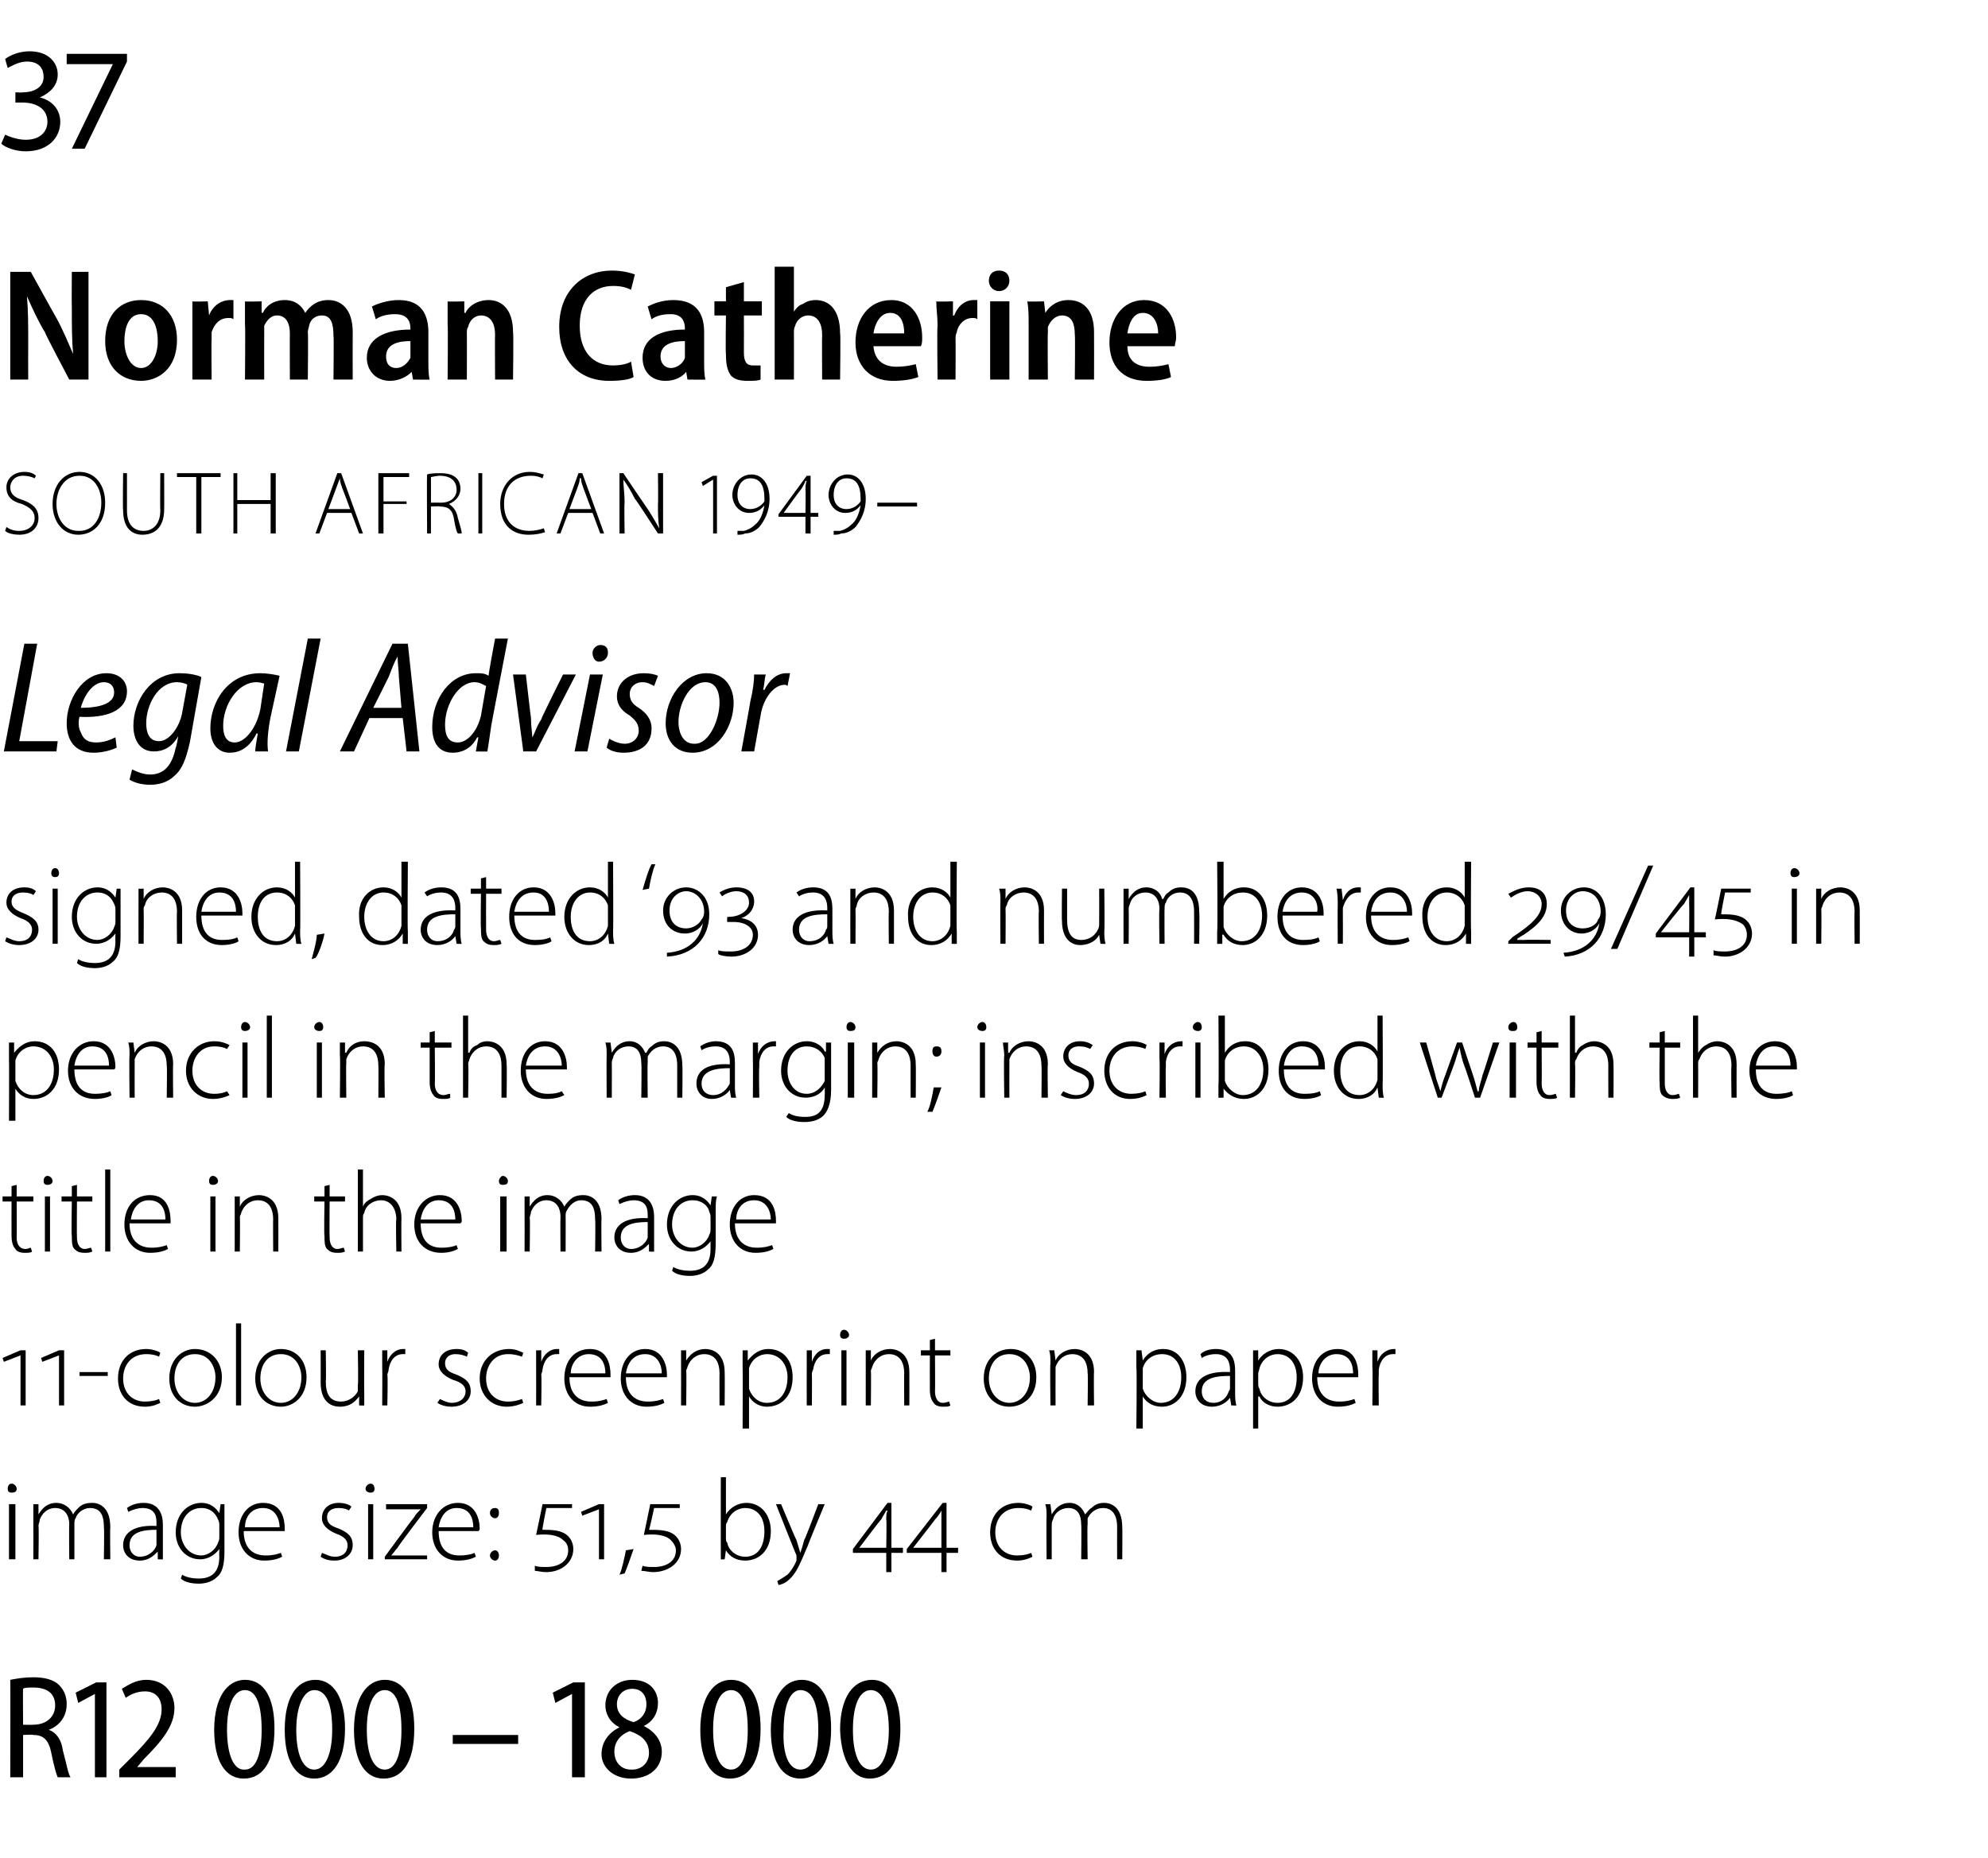 <?xml version="1.0" standalone="no"?><!DOCTYPE svg PUBLIC "-//W3C//DTD SVG 1.1//EN" "http://www.w3.org/Graphics/SVG/1.1/DTD/svg11.dtd"><svg xmlns="http://www.w3.org/2000/svg" version="1.1" width="155px" height="144.9px" viewBox="0 -3 155 144.9" style="top:-3px">  <desc>37 Norman Catherine SOUTH AFRICAN 1949 Legal Advisor signed, dated 93 and numbered 29 45 in pencil in the margin; i</desc>  <defs/>  <g id="Polygon75245">    <path d="M 0.8 128 C 1.3 127.9 1.9 127.8 2.6 127.8 C 3.5 127.8 4.2 128 4.6 128.4 C 5 128.8 5.2 129.3 5.2 129.9 C 5.2 130.9 4.6 131.6 3.8 131.9 C 3.8 131.9 3.8 131.9 3.8 131.9 C 4.4 132.1 4.8 132.7 4.9 133.5 C 5.2 134.6 5.3 135.3 5.5 135.6 C 5.5 135.6 4.5 135.6 4.5 135.6 C 4.4 135.4 4.2 134.7 4 133.7 C 3.8 132.7 3.4 132.3 2.6 132.3 C 2.55 132.25 1.8 132.3 1.8 132.3 L 1.8 135.6 L 0.8 135.6 C 0.8 135.6 0.82 127.98 0.8 128 Z M 1.8 131.5 C 1.8 131.5 2.61 131.52 2.6 131.5 C 3.6 131.5 4.3 130.9 4.3 130 C 4.3 129 3.6 128.6 2.6 128.6 C 2.2 128.6 1.9 128.6 1.8 128.7 C 1.78 128.66 1.8 131.5 1.8 131.5 Z M 7.4 129.1 L 7.4 129.1 L 6.1 129.8 L 5.9 129 L 7.5 128.2 L 8.3 128.2 L 8.3 135.6 L 7.4 135.6 L 7.4 129.1 Z M 9.3 135.6 L 9.3 135 C 9.3 135 10.07 134.23 10.1 134.2 C 11.7 132.6 12.6 131.5 12.6 130.3 C 12.6 129.5 12.2 128.9 11.3 128.9 C 10.6 128.9 10.1 129.2 9.8 129.4 C 9.8 129.4 9.5 128.7 9.5 128.7 C 10 128.4 10.6 128 11.4 128 C 12.9 128 13.6 129.1 13.6 130.2 C 13.6 131.6 12.6 132.8 11.2 134.2 C 11.22 134.19 10.7 134.8 10.7 134.8 L 10.7 134.8 L 13.7 134.8 L 13.7 135.6 L 9.3 135.6 Z M 19 135.7 C 17.6 135.7 16.7 134.4 16.7 131.9 C 16.7 129.4 17.7 128 19.1 128 C 20.6 128 21.4 129.4 21.4 131.8 C 21.4 134.4 20.5 135.7 19 135.7 C 19 135.7 19 135.7 19 135.7 Z M 19.1 135 C 20 135 20.4 133.7 20.4 131.9 C 20.4 130 20 128.8 19.1 128.8 C 18.2 128.8 17.7 130 17.7 131.9 C 17.7 133.8 18.2 135 19 135 C 19 135 19.1 135 19.1 135 Z M 24.5 135.7 C 23.1 135.7 22.2 134.4 22.2 131.9 C 22.2 129.4 23.1 128 24.6 128 C 26 128 26.9 129.4 26.9 131.8 C 26.9 134.4 25.9 135.7 24.5 135.7 C 24.5 135.7 24.5 135.7 24.5 135.7 Z M 24.5 135 C 25.4 135 25.9 133.7 25.9 131.9 C 25.9 130 25.5 128.8 24.5 128.8 C 23.7 128.8 23.1 130 23.1 131.9 C 23.1 133.8 23.6 135 24.5 135 C 24.5 135 24.5 135 24.5 135 Z M 29.9 135.7 C 28.5 135.7 27.6 134.4 27.6 131.9 C 27.6 129.4 28.6 128 30 128 C 31.5 128 32.3 129.4 32.3 131.8 C 32.3 134.4 31.4 135.7 29.9 135.7 C 29.9 135.7 29.9 135.7 29.9 135.7 Z M 30 135 C 30.9 135 31.3 133.7 31.3 131.9 C 31.3 130 30.9 128.8 30 128.8 C 29.1 128.8 28.6 130 28.6 131.9 C 28.6 133.8 29.1 135 30 135 C 30 135 30 135 30 135 Z M 40.4 132.3 L 40.4 133 L 35.3 133 L 35.3 132.3 L 40.4 132.3 Z M 44.6 129.1 L 44.6 129.1 L 43.3 129.8 L 43.1 129 L 44.7 128.2 L 45.6 128.2 L 45.6 135.6 L 44.6 135.6 L 44.6 129.1 Z M 49.3 128 C 50.7 128 51.3 128.9 51.3 129.8 C 51.3 130.5 51 131.2 50.2 131.6 C 50.2 131.6 50.2 131.6 50.2 131.6 C 51 132 51.6 132.7 51.6 133.6 C 51.6 134.9 50.6 135.7 49.2 135.7 C 47.8 135.7 46.9 134.8 46.9 133.8 C 46.9 132.8 47.5 132.1 48.3 131.7 C 48.3 131.7 48.3 131.7 48.3 131.7 C 47.5 131.3 47.2 130.6 47.2 130 C 47.2 128.8 48.1 128 49.3 128 C 49.3 128 49.3 128 49.3 128 Z M 49.3 135 C 50 135 50.6 134.5 50.6 133.7 C 50.6 132.8 50 132.3 49.1 132 C 48.3 132.3 47.9 132.9 47.9 133.6 C 47.9 134.4 48.4 135 49.2 135 C 49.2 135 49.3 135 49.3 135 Z M 49.3 128.7 C 48.5 128.7 48.1 129.3 48.1 129.9 C 48.1 130.7 48.7 131.1 49.4 131.3 C 50 131.1 50.4 130.6 50.4 129.9 C 50.4 129.3 50.1 128.7 49.3 128.7 C 49.3 128.7 49.3 128.7 49.3 128.7 Z M 56.9 135.7 C 55.5 135.7 54.6 134.4 54.6 131.9 C 54.6 129.4 55.6 128 57 128 C 58.5 128 59.3 129.4 59.3 131.8 C 59.3 134.4 58.4 135.7 56.9 135.7 C 56.9 135.7 56.9 135.7 56.9 135.7 Z M 57 135 C 57.9 135 58.3 133.7 58.3 131.9 C 58.3 130 57.9 128.8 57 128.8 C 56.1 128.8 55.6 130 55.6 131.9 C 55.6 133.8 56.1 135 57 135 C 57 135 57 135 57 135 Z M 62.4 135.7 C 61 135.7 60.1 134.4 60.1 131.9 C 60.1 129.4 61.1 128 62.5 128 C 64 128 64.8 129.4 64.8 131.8 C 64.8 134.4 63.9 135.7 62.4 135.7 C 62.4 135.7 62.4 135.7 62.4 135.7 Z M 62.4 135 C 63.4 135 63.8 133.7 63.8 131.9 C 63.8 130 63.4 128.8 62.4 128.8 C 61.6 128.8 61.1 130 61.1 131.9 C 61 133.8 61.5 135 62.4 135 C 62.4 135 62.4 135 62.4 135 Z M 67.8 135.7 C 66.5 135.7 65.6 134.4 65.5 131.9 C 65.5 129.4 66.5 128 68 128 C 69.4 128 70.2 129.4 70.2 131.8 C 70.2 134.4 69.3 135.7 67.8 135.7 C 67.8 135.7 67.8 135.7 67.8 135.7 Z M 67.9 135 C 68.8 135 69.3 133.7 69.3 131.9 C 69.3 130 68.8 128.8 67.9 128.8 C 67 128.8 66.5 130 66.5 131.9 C 66.5 133.8 67 135 67.9 135 C 67.9 135 67.9 135 67.9 135 Z " stroke="none" fill="#000"/>  </g>  <g id="Polygon75244">    <path d="M 0.7 118.6 L 0.7 114.3 L 1.2 114.3 L 1.2 118.6 L 0.7 118.6 Z M 0.9 113.4 C 0.7 113.4 0.6 113.3 0.6 113.1 C 0.6 112.9 0.7 112.7 0.9 112.7 C 1.1 112.7 1.3 112.9 1.3 113.1 C 1.3 113.3 1.2 113.4 0.9 113.4 C 0.9 113.4 0.9 113.4 0.9 113.4 Z M 2.6 115.3 C 2.6 114.9 2.6 114.6 2.6 114.3 C 2.57 114.31 3 114.3 3 114.3 L 3 115.1 C 3 115.1 3.02 115.06 3 115.1 C 3.3 114.6 3.7 114.2 4.4 114.2 C 5 114.2 5.5 114.6 5.7 115.1 C 5.7 115.1 5.7 115.1 5.7 115.1 C 5.8 114.9 6 114.7 6.1 114.6 C 6.4 114.3 6.7 114.2 7.2 114.2 C 7.6 114.2 8.6 114.4 8.6 116.1 C 8.57 116.08 8.6 118.6 8.6 118.6 L 8.1 118.6 C 8.1 118.6 8.14 116.11 8.1 116.1 C 8.1 115.1 7.8 114.6 7 114.6 C 6.5 114.6 6 115 5.9 115.4 C 5.8 115.5 5.8 115.7 5.8 115.9 C 5.8 115.85 5.8 118.6 5.8 118.6 L 5.4 118.6 C 5.4 118.6 5.37 115.92 5.4 115.9 C 5.4 115.1 5 114.6 4.3 114.6 C 3.7 114.6 3.3 115 3.1 115.5 C 3.1 115.7 3 115.8 3 116 C 3.04 115.96 3 118.6 3 118.6 L 2.6 118.6 C 2.6 118.6 2.61 115.34 2.6 115.3 Z M 12.7 117.6 C 12.7 117.9 12.7 118.3 12.7 118.6 C 12.73 118.62 12.3 118.6 12.3 118.6 L 12.3 118 C 12.3 118 12.26 118 12.3 118 C 12 118.3 11.6 118.7 10.9 118.7 C 10 118.7 9.6 118.1 9.6 117.5 C 9.6 116.5 10.5 115.9 12.2 116 C 12.2 116 12.2 115.8 12.2 115.8 C 12.2 115.4 12.2 114.6 11.1 114.6 C 10.8 114.6 10.4 114.7 10 114.9 C 10 114.9 9.9 114.6 9.9 114.6 C 10.3 114.3 10.8 114.2 11.2 114.2 C 12.4 114.2 12.7 115.1 12.7 115.9 C 12.7 115.9 12.7 117.6 12.7 117.6 Z M 12.2 116.3 C 11.3 116.3 10.1 116.4 10.1 117.5 C 10.1 118.1 10.5 118.4 10.9 118.4 C 11.6 118.4 12.1 117.9 12.2 117.5 C 12.2 117.4 12.2 117.3 12.2 117.2 C 12.2 117.2 12.2 116.3 12.2 116.3 Z M 17.5 118 C 17.5 119.1 17.3 119.7 16.9 120 C 16.5 120.4 15.9 120.5 15.5 120.5 C 15 120.5 14.4 120.4 14.1 120.1 C 14.1 120.1 14.2 119.8 14.2 119.8 C 14.5 120 15 120.1 15.5 120.1 C 16.4 120.1 17.1 119.7 17.1 118.4 C 17.08 118.4 17.1 117.8 17.1 117.8 C 17.1 117.8 17.06 117.79 17.1 117.8 C 16.8 118.2 16.3 118.6 15.6 118.6 C 14.5 118.6 13.7 117.7 13.7 116.5 C 13.7 115 14.7 114.2 15.7 114.2 C 16.5 114.2 16.9 114.7 17.1 115 C 17.11 115.03 17.1 115 17.1 115 L 17.2 114.3 C 17.2 114.3 17.55 114.31 17.5 114.3 C 17.5 114.6 17.5 115 17.5 115.4 C 17.5 115.4 17.5 118 17.5 118 Z M 17.1 116 C 17.1 115.8 17.1 115.7 17 115.5 C 16.8 115 16.4 114.6 15.7 114.6 C 14.8 114.6 14.1 115.3 14.1 116.5 C 14.1 117.4 14.7 118.3 15.7 118.3 C 16.2 118.3 16.8 117.9 17 117.3 C 17.1 117.1 17.1 117 17.1 116.8 C 17.1 116.8 17.1 116 17.1 116 Z M 19 116.4 C 19 117.8 19.8 118.3 20.7 118.3 C 21.3 118.3 21.6 118.2 21.9 118.1 C 21.9 118.1 22 118.4 22 118.4 C 21.8 118.5 21.4 118.7 20.6 118.7 C 19.4 118.7 18.6 117.8 18.6 116.5 C 18.6 115.1 19.4 114.2 20.5 114.2 C 22 114.2 22.2 115.5 22.2 116.2 C 22.2 116.3 22.2 116.3 22.2 116.4 C 22.2 116.4 19 116.4 19 116.4 Z M 21.8 116.1 C 21.8 115.5 21.5 114.6 20.5 114.6 C 19.5 114.6 19.1 115.4 19.1 116.1 C 19.1 116.1 21.8 116.1 21.8 116.1 Z M 25.1 118.1 C 25.4 118.2 25.7 118.4 26.1 118.4 C 26.8 118.4 27.1 118 27.1 117.5 C 27.1 117.1 26.8 116.8 26.2 116.6 C 25.5 116.3 25.1 115.9 25.1 115.4 C 25.1 114.7 25.6 114.2 26.4 114.2 C 26.8 114.2 27.2 114.3 27.4 114.5 C 27.4 114.5 27.2 114.8 27.2 114.8 C 27.1 114.7 26.8 114.6 26.4 114.6 C 25.8 114.6 25.5 114.9 25.5 115.3 C 25.5 115.8 25.8 116 26.4 116.2 C 27.1 116.5 27.5 116.8 27.5 117.5 C 27.5 118.2 26.9 118.7 26.1 118.7 C 25.6 118.7 25.3 118.6 25 118.4 C 25 118.4 25.1 118.1 25.1 118.1 Z M 28.7 118.6 L 28.7 114.3 L 29.1 114.3 L 29.1 118.6 L 28.7 118.6 Z M 28.9 113.4 C 28.7 113.4 28.5 113.3 28.5 113.1 C 28.5 112.9 28.7 112.7 28.9 112.7 C 29.1 112.7 29.2 112.9 29.2 113.1 C 29.2 113.3 29.1 113.4 28.9 113.4 C 28.9 113.4 28.9 113.4 28.9 113.4 Z M 30 118.4 C 30 118.4 32.28 115.29 32.3 115.3 C 32.4 115.1 32.6 114.9 32.8 114.7 C 32.78 114.67 32.8 114.7 32.8 114.7 L 30.1 114.7 L 30.1 114.3 L 33.3 114.3 L 33.3 114.6 C 33.3 114.6 30.96 117.66 31 117.7 C 30.8 117.9 30.7 118.1 30.5 118.3 C 30.5 118.26 30.5 118.3 30.5 118.3 L 33.3 118.3 L 33.3 118.6 L 30 118.6 L 30 118.4 Z M 34.2 116.4 C 34.2 117.8 34.9 118.3 35.8 118.3 C 36.4 118.3 36.8 118.2 37 118.1 C 37 118.1 37.1 118.4 37.1 118.4 C 36.9 118.5 36.5 118.7 35.7 118.7 C 34.5 118.7 33.7 117.8 33.7 116.5 C 33.7 115.1 34.6 114.2 35.7 114.2 C 37.1 114.2 37.4 115.5 37.4 116.2 C 37.4 116.3 37.4 116.3 37.3 116.4 C 37.3 116.4 34.2 116.4 34.2 116.4 Z M 36.9 116.1 C 36.9 115.5 36.7 114.6 35.6 114.6 C 34.7 114.6 34.3 115.4 34.2 116.1 C 34.2 116.1 36.9 116.1 36.9 116.1 Z M 38.6 115.4 C 38.4 115.4 38.2 115.2 38.2 115 C 38.2 114.7 38.4 114.6 38.6 114.6 C 38.8 114.6 38.9 114.7 38.9 115 C 38.9 115.2 38.8 115.4 38.6 115.4 C 38.6 115.4 38.6 115.4 38.6 115.4 Z M 38.6 118.7 C 38.4 118.7 38.2 118.5 38.2 118.3 C 38.2 118.1 38.4 117.9 38.6 117.9 C 38.8 117.9 38.9 118.1 38.9 118.3 C 38.9 118.5 38.8 118.7 38.6 118.7 C 38.6 118.7 38.6 118.7 38.6 118.7 Z M 41.7 119.1 C 41.9 119.2 42.3 119.2 42.6 119.2 C 43.5 119.2 44.3 118.8 44.3 117.9 C 44.3 117.6 44.2 117.3 43.9 117.1 C 43.5 116.7 42.7 116.6 41.8 116.7 C 41.82 116.66 42.3 114.3 42.3 114.3 L 44.6 114.3 L 44.6 114.6 L 42.6 114.6 C 42.6 114.6 42.25 116.29 42.3 116.3 C 43 116.3 43.8 116.3 44.3 116.8 C 44.6 117.1 44.7 117.5 44.7 117.8 C 44.7 118.9 43.7 119.6 42.6 119.6 C 42.2 119.6 41.9 119.5 41.7 119.5 C 41.7 119.5 41.7 119.1 41.7 119.1 Z M 46.7 118.6 L 46.7 114.7 L 46.7 114.7 L 45.4 115.2 L 45.3 114.9 L 46.7 114.3 L 47.1 114.3 L 47.1 118.6 L 46.7 118.6 Z M 48.3 119.8 C 48.5 119.4 48.7 118.4 48.8 117.9 C 48.8 117.9 49.4 117.8 49.4 117.8 C 49.2 118.4 48.8 119.5 48.7 119.7 C 48.7 119.7 48.3 119.8 48.3 119.8 Z M 50.1 119.1 C 50.3 119.2 50.7 119.2 51 119.2 C 51.9 119.2 52.7 118.8 52.7 117.9 C 52.7 117.6 52.5 117.3 52.3 117.1 C 51.9 116.7 51.1 116.6 50.2 116.7 C 50.21 116.66 50.7 114.3 50.7 114.3 L 53 114.3 L 53 114.6 L 51 114.6 C 51 114.6 50.64 116.29 50.6 116.3 C 51.4 116.3 52.2 116.3 52.7 116.8 C 53 117.1 53.1 117.5 53.1 117.8 C 53.1 118.9 52.1 119.6 50.9 119.6 C 50.6 119.6 50.3 119.5 50 119.5 C 50 119.5 50.1 119.1 50.1 119.1 Z M 56.2 112.2 L 56.6 112.2 L 56.6 115.1 C 56.6 115.1 56.64 115.11 56.6 115.1 C 56.9 114.6 57.5 114.2 58.2 114.2 C 59.3 114.2 60.1 115.1 60.1 116.4 C 60.1 118 59.1 118.7 58.1 118.7 C 57.4 118.7 56.9 118.4 56.6 117.9 C 56.59 117.85 56.6 117.9 56.6 117.9 L 56.5 118.6 C 56.5 118.6 56.15 118.62 56.2 118.6 C 56.2 118.3 56.2 117.9 56.2 117.6 C 56.19 117.62 56.2 112.2 56.2 112.2 Z M 56.6 117 C 56.6 117.1 56.6 117.2 56.7 117.3 C 56.8 117.9 57.4 118.4 58.1 118.4 C 59.1 118.4 59.6 117.6 59.6 116.4 C 59.6 115.4 59.1 114.6 58.1 114.6 C 57.5 114.6 56.9 115 56.7 115.7 C 56.6 115.8 56.6 115.9 56.6 116.1 C 56.6 116.1 56.6 117 56.6 117 Z M 60.9 114.3 C 60.9 114.3 62.08 117.13 62.1 117.1 C 62.2 117.4 62.3 117.8 62.4 118.1 C 62.4 118.1 62.4 118.1 62.4 118.1 C 62.5 117.8 62.6 117.5 62.7 117.1 C 62.75 117.1 63.8 114.3 63.8 114.3 L 64.3 114.3 C 64.3 114.3 62.96 117.53 63 117.5 C 62.4 118.9 62.1 119.7 61.5 120.2 C 61.2 120.5 60.8 120.6 60.7 120.6 C 60.7 120.6 60.6 120.3 60.6 120.3 C 60.8 120.2 61.1 120 61.4 119.8 C 61.6 119.6 61.9 119.2 62.1 118.7 C 62.1 118.6 62.1 118.5 62.1 118.5 C 62.1 118.5 62.1 118.4 62.1 118.3 C 62.09 118.31 60.5 114.3 60.5 114.3 L 60.9 114.3 Z M 69.5 118.1 L 69.5 119.6 L 69.1 119.6 L 69.1 118.1 L 66.5 118.1 L 66.5 117.8 L 69.2 114.2 L 69.5 114.2 L 69.5 117.7 L 70.4 117.7 L 70.4 118.1 L 69.5 118.1 Z M 69.1 115.5 C 69.1 115.2 69.1 115 69.2 114.8 C 69.2 114.8 69.1 114.8 69.1 114.8 C 69 115 68.8 115.3 68.7 115.5 C 68.68 115.47 67 117.7 67 117.7 L 67 117.7 L 69.1 117.7 C 69.1 117.7 69.14 115.51 69.1 115.5 Z M 73.8 118.1 L 73.8 119.6 L 73.4 119.6 L 73.4 118.1 L 70.7 118.1 L 70.7 117.8 L 73.5 114.2 L 73.8 114.2 L 73.8 117.7 L 74.7 117.7 L 74.7 118.1 L 73.8 118.1 Z M 73.4 115.5 C 73.4 115.2 73.4 115 73.4 114.8 C 73.4 114.8 73.4 114.8 73.4 114.8 C 73.3 115 73.1 115.3 72.9 115.5 C 72.94 115.47 71.2 117.7 71.2 117.7 L 71.2 117.7 L 73.4 117.7 C 73.4 117.7 73.4 115.51 73.4 115.5 Z M 80.5 118.4 C 80.3 118.5 79.9 118.7 79.3 118.7 C 78 118.7 77.2 117.8 77.2 116.5 C 77.2 115.1 78.1 114.2 79.4 114.2 C 79.9 114.2 80.4 114.4 80.5 114.5 C 80.5 114.5 80.4 114.8 80.4 114.8 C 80.2 114.7 79.9 114.6 79.4 114.6 C 78.2 114.6 77.6 115.5 77.6 116.5 C 77.6 117.6 78.3 118.3 79.3 118.3 C 79.8 118.3 80.2 118.2 80.4 118.1 C 80.4 118.1 80.5 118.4 80.5 118.4 Z M 81.6 115.3 C 81.6 114.9 81.6 114.6 81.5 114.3 C 81.53 114.31 81.9 114.3 81.9 114.3 L 82 115.1 C 82 115.1 81.98 115.06 82 115.1 C 82.3 114.6 82.7 114.2 83.4 114.2 C 84 114.2 84.4 114.6 84.6 115.1 C 84.6 115.1 84.6 115.1 84.6 115.1 C 84.8 114.9 84.9 114.7 85.1 114.6 C 85.4 114.3 85.7 114.2 86.1 114.2 C 86.5 114.2 87.5 114.4 87.5 116.1 C 87.52 116.08 87.5 118.6 87.5 118.6 L 87.1 118.6 C 87.1 118.6 87.09 116.11 87.1 116.1 C 87.1 115.1 86.7 114.6 86 114.6 C 85.4 114.6 85 115 84.8 115.4 C 84.8 115.5 84.8 115.7 84.8 115.9 C 84.76 115.85 84.8 118.6 84.8 118.6 L 84.3 118.6 C 84.3 118.6 84.33 115.92 84.3 115.9 C 84.3 115.1 84 114.6 83.3 114.6 C 82.7 114.6 82.2 115 82.1 115.5 C 82 115.7 82 115.8 82 116 C 82 115.96 82 118.6 82 118.6 L 81.6 118.6 C 81.6 118.6 81.57 115.34 81.6 115.3 Z " stroke="none" fill="#000"/>  </g>  <g id="Polygon75243">    <path d="M 1.6 106.6 L 1.6 102.7 L 1.6 102.7 L 0.3 103.2 L 0.2 102.9 L 1.6 102.3 L 2 102.3 L 2 106.6 L 1.6 106.6 Z M 4.6 106.6 L 4.6 102.7 L 4.6 102.7 L 3.3 103.2 L 3.2 102.9 L 4.6 102.3 L 5 102.3 L 5 106.6 L 4.6 106.6 Z M 8.4 104 L 8.4 104.3 L 6.2 104.3 L 6.2 104 L 8.4 104 Z M 12.5 106.4 C 12.3 106.5 11.9 106.7 11.3 106.7 C 10 106.7 9.2 105.8 9.2 104.5 C 9.2 103.1 10.1 102.2 11.4 102.2 C 11.9 102.2 12.4 102.4 12.5 102.5 C 12.5 102.5 12.4 102.8 12.4 102.8 C 12.2 102.7 11.9 102.6 11.4 102.6 C 10.2 102.6 9.6 103.5 9.6 104.5 C 9.6 105.6 10.3 106.3 11.3 106.3 C 11.8 106.3 12.2 106.2 12.4 106.1 C 12.4 106.1 12.5 106.4 12.5 106.4 Z M 15.2 106.7 C 14.1 106.7 13.2 105.9 13.2 104.5 C 13.2 103 14.2 102.2 15.2 102.2 C 16.4 102.2 17.3 103.1 17.3 104.4 C 17.3 106 16.1 106.7 15.2 106.7 C 15.2 106.7 15.2 106.7 15.2 106.7 Z M 15.2 106.4 C 16.1 106.4 16.8 105.6 16.8 104.4 C 16.8 103.7 16.4 102.6 15.2 102.6 C 14.1 102.6 13.6 103.5 13.6 104.5 C 13.6 105.6 14.3 106.4 15.2 106.4 C 15.2 106.4 15.2 106.4 15.2 106.4 Z M 18.4 100.2 L 18.8 100.2 L 18.8 106.6 L 18.4 106.6 L 18.4 100.2 Z M 21.9 106.7 C 20.8 106.7 19.9 105.9 19.9 104.5 C 19.9 103 20.9 102.2 21.9 102.2 C 23.1 102.2 23.9 103.1 23.9 104.4 C 23.9 106 22.8 106.7 21.9 106.7 C 21.9 106.7 21.9 106.7 21.9 106.7 Z M 21.9 106.4 C 22.8 106.4 23.5 105.6 23.5 104.4 C 23.5 103.7 23.1 102.6 21.9 102.6 C 20.8 102.6 20.3 103.5 20.3 104.5 C 20.3 105.6 21 106.4 21.9 106.4 C 21.9 106.4 21.9 106.4 21.9 106.4 Z M 28.4 105.6 C 28.4 105.9 28.4 106.3 28.4 106.6 C 28.41 106.62 28 106.6 28 106.6 L 28 105.9 C 28 105.9 27.96 105.85 28 105.9 C 27.7 106.3 27.3 106.7 26.5 106.7 C 25.9 106.7 25 106.4 25 104.8 C 25.01 104.82 25 102.3 25 102.3 L 25.4 102.3 C 25.4 102.3 25.44 104.74 25.4 104.7 C 25.4 105.7 25.7 106.3 26.6 106.3 C 27.2 106.3 27.7 105.9 27.9 105.5 C 27.9 105.3 27.9 105.2 27.9 105 C 27.95 105 27.9 102.3 27.9 102.3 L 28.4 102.3 C 28.4 102.3 28.38 105.57 28.4 105.6 Z M 29.8 103.6 C 29.8 103.2 29.8 102.7 29.8 102.3 C 29.78 102.31 30.2 102.3 30.2 102.3 L 30.2 103.2 C 30.2 103.2 30.22 103.18 30.2 103.2 C 30.4 102.6 30.9 102.2 31.4 102.2 C 31.5 102.2 31.6 102.2 31.6 102.2 C 31.6 102.2 31.6 102.6 31.6 102.6 C 31.6 102.6 31.5 102.6 31.4 102.6 C 30.8 102.6 30.4 103.1 30.3 103.8 C 30.3 104 30.2 104.1 30.2 104.2 C 30.25 104.24 30.2 106.6 30.2 106.6 L 29.8 106.6 C 29.8 106.6 29.82 103.6 29.8 103.6 Z M 34.3 106.1 C 34.5 106.2 34.9 106.4 35.2 106.4 C 35.9 106.4 36.3 106 36.3 105.5 C 36.3 105.1 36 104.8 35.3 104.6 C 34.6 104.3 34.2 103.9 34.2 103.4 C 34.2 102.7 34.7 102.2 35.6 102.2 C 36 102.2 36.3 102.3 36.5 102.5 C 36.5 102.5 36.4 102.8 36.4 102.8 C 36.2 102.7 35.9 102.6 35.5 102.6 C 35 102.6 34.7 102.9 34.7 103.3 C 34.7 103.8 35 104 35.6 104.2 C 36.3 104.5 36.7 104.8 36.7 105.5 C 36.7 106.2 36.1 106.7 35.2 106.7 C 34.8 106.7 34.4 106.6 34.1 106.4 C 34.1 106.4 34.3 106.1 34.3 106.1 Z M 40.8 106.4 C 40.6 106.5 40.1 106.7 39.5 106.7 C 38.3 106.7 37.4 105.8 37.4 104.5 C 37.4 103.1 38.4 102.2 39.7 102.2 C 40.2 102.2 40.6 102.4 40.8 102.5 C 40.8 102.5 40.7 102.8 40.7 102.8 C 40.4 102.7 40.1 102.6 39.6 102.6 C 38.5 102.6 37.9 103.5 37.9 104.5 C 37.9 105.6 38.6 106.3 39.6 106.3 C 40.1 106.3 40.4 106.2 40.7 106.1 C 40.7 106.1 40.8 106.4 40.8 106.4 Z M 41.8 103.6 C 41.8 103.2 41.8 102.7 41.8 102.3 C 41.78 102.31 42.2 102.3 42.2 102.3 L 42.2 103.2 C 42.2 103.2 42.22 103.18 42.2 103.2 C 42.4 102.6 42.9 102.2 43.4 102.2 C 43.5 102.2 43.6 102.2 43.6 102.2 C 43.6 102.2 43.6 102.6 43.6 102.6 C 43.6 102.6 43.5 102.6 43.4 102.6 C 42.8 102.6 42.4 103.1 42.3 103.8 C 42.3 104 42.2 104.1 42.2 104.2 C 42.24 104.24 42.2 106.6 42.2 106.6 L 41.8 106.6 C 41.8 106.6 41.81 103.6 41.8 103.6 Z M 44.4 104.4 C 44.4 105.8 45.2 106.3 46.1 106.3 C 46.7 106.3 47 106.2 47.3 106.1 C 47.3 106.1 47.4 106.4 47.4 106.4 C 47.2 106.5 46.8 106.7 46 106.7 C 44.8 106.7 44 105.8 44 104.5 C 44 103.1 44.8 102.2 46 102.2 C 47.4 102.2 47.6 103.5 47.6 104.2 C 47.6 104.3 47.6 104.3 47.6 104.4 C 47.6 104.4 44.4 104.4 44.4 104.4 Z M 47.2 104.1 C 47.2 103.5 47 102.6 45.9 102.6 C 45 102.6 44.5 103.4 44.5 104.1 C 44.5 104.1 47.2 104.1 47.2 104.1 Z M 48.8 104.4 C 48.8 105.8 49.6 106.3 50.5 106.3 C 51.1 106.3 51.4 106.2 51.7 106.1 C 51.7 106.1 51.8 106.4 51.8 106.4 C 51.6 106.5 51.2 106.7 50.4 106.7 C 49.2 106.7 48.4 105.8 48.4 104.5 C 48.4 103.1 49.2 102.2 50.3 102.2 C 51.7 102.2 52 103.5 52 104.2 C 52 104.3 52 104.3 52 104.4 C 52 104.4 48.8 104.4 48.8 104.4 Z M 51.6 104.1 C 51.6 103.5 51.3 102.6 50.3 102.6 C 49.3 102.6 48.9 103.4 48.8 104.1 C 48.8 104.1 51.6 104.1 51.6 104.1 Z M 53.1 103.3 C 53.1 102.9 53.1 102.6 53.1 102.3 C 53.07 102.31 53.5 102.3 53.5 102.3 L 53.5 103.1 C 53.5 103.1 53.52 103.08 53.5 103.1 C 53.8 102.6 54.3 102.2 55 102.2 C 55.4 102.2 56.5 102.4 56.5 104 C 56.52 104.03 56.5 106.6 56.5 106.6 L 56.1 106.6 C 56.1 106.6 56.09 104.07 56.1 104.1 C 56.1 103.3 55.8 102.6 54.9 102.6 C 54.3 102.6 53.8 103 53.6 103.6 C 53.6 103.7 53.5 103.8 53.5 103.9 C 53.54 103.94 53.5 106.6 53.5 106.6 L 53.1 106.6 C 53.1 106.6 53.11 103.34 53.1 103.3 Z M 57.9 103.7 C 57.9 103.1 57.9 102.7 57.9 102.3 C 57.89 102.31 58.3 102.3 58.3 102.3 L 58.3 103.1 C 58.3 103.1 58.35 103.12 58.3 103.1 C 58.7 102.6 59.2 102.2 59.9 102.2 C 61.1 102.2 61.8 103.1 61.8 104.4 C 61.8 105.9 60.9 106.7 59.8 106.7 C 59.2 106.7 58.7 106.4 58.4 105.9 C 58.37 105.92 58.4 105.9 58.4 105.9 L 58.4 108.4 L 57.9 108.4 C 57.9 108.4 57.92 103.68 57.9 103.7 Z M 58.4 104.9 C 58.4 105 58.4 105.2 58.4 105.3 C 58.6 105.9 59.1 106.4 59.8 106.4 C 60.8 106.4 61.4 105.6 61.4 104.4 C 61.4 103.4 60.8 102.6 59.8 102.6 C 59.2 102.6 58.6 103 58.4 103.7 C 58.4 103.8 58.4 104 58.4 104.1 C 58.4 104.1 58.4 104.9 58.4 104.9 Z M 62.9 103.6 C 62.9 103.2 62.9 102.7 62.9 102.3 C 62.86 102.31 63.3 102.3 63.3 102.3 L 63.3 103.2 C 63.3 103.2 63.3 103.18 63.3 103.2 C 63.5 102.6 63.9 102.2 64.5 102.2 C 64.6 102.2 64.6 102.2 64.7 102.2 C 64.7 102.2 64.7 102.6 64.7 102.6 C 64.6 102.6 64.6 102.6 64.5 102.6 C 63.9 102.6 63.5 103.1 63.4 103.8 C 63.3 104 63.3 104.1 63.3 104.2 C 63.32 104.24 63.3 106.6 63.3 106.6 L 62.9 106.6 C 62.9 106.6 62.89 103.6 62.9 103.6 Z M 65.6 106.6 L 65.6 102.3 L 66 102.3 L 66 106.6 L 65.6 106.6 Z M 65.8 101.4 C 65.6 101.4 65.5 101.3 65.5 101.1 C 65.5 100.9 65.6 100.7 65.8 100.7 C 66 100.7 66.2 100.9 66.2 101.1 C 66.2 101.3 66 101.4 65.8 101.4 C 65.8 101.4 65.8 101.4 65.8 101.4 Z M 67.5 103.3 C 67.5 102.9 67.5 102.6 67.5 102.3 C 67.46 102.31 67.9 102.3 67.9 102.3 L 67.9 103.1 C 67.9 103.1 67.91 103.08 67.9 103.1 C 68.1 102.6 68.7 102.2 69.4 102.2 C 69.8 102.2 70.9 102.4 70.9 104 C 70.91 104.03 70.9 106.6 70.9 106.6 L 70.5 106.6 C 70.5 106.6 70.48 104.07 70.5 104.1 C 70.5 103.3 70.2 102.6 69.3 102.6 C 68.7 102.6 68.2 103 68 103.6 C 68 103.7 67.9 103.8 67.9 103.9 C 67.93 103.94 67.9 106.6 67.9 106.6 L 67.5 106.6 C 67.5 106.6 67.5 103.34 67.5 103.3 Z M 72.9 101.4 L 72.9 102.3 L 74.1 102.3 L 74.1 102.7 L 72.9 102.7 C 72.9 102.7 72.92 105.46 72.9 105.5 C 72.9 106 73.1 106.4 73.5 106.4 C 73.8 106.4 73.9 106.3 74 106.3 C 74 106.3 74.1 106.6 74.1 106.6 C 74 106.7 73.8 106.7 73.5 106.7 C 73.2 106.7 72.9 106.6 72.8 106.4 C 72.6 106.2 72.5 105.8 72.5 105.4 C 72.49 105.38 72.5 102.7 72.5 102.7 L 71.8 102.7 L 71.8 102.3 L 72.5 102.3 L 72.5 101.5 L 72.9 101.4 Z M 78.7 106.7 C 77.6 106.7 76.7 105.9 76.7 104.5 C 76.7 103 77.7 102.2 78.8 102.2 C 80 102.2 80.8 103.1 80.8 104.4 C 80.8 106 79.7 106.7 78.7 106.7 C 78.7 106.7 78.7 106.7 78.7 106.7 Z M 78.7 106.4 C 79.6 106.4 80.3 105.6 80.3 104.4 C 80.3 103.7 79.9 102.6 78.7 102.6 C 77.6 102.6 77.1 103.5 77.1 104.5 C 77.1 105.6 77.8 106.4 78.7 106.4 C 78.7 106.4 78.7 106.4 78.7 106.4 Z M 81.9 103.3 C 81.9 102.9 81.9 102.6 81.8 102.3 C 81.83 102.31 82.2 102.3 82.2 102.3 L 82.3 103.1 C 82.3 103.1 82.28 103.08 82.3 103.1 C 82.5 102.6 83.1 102.2 83.8 102.2 C 84.2 102.2 85.3 102.4 85.3 104 C 85.27 104.03 85.3 106.6 85.3 106.6 L 84.8 106.6 C 84.8 106.6 84.84 104.07 84.8 104.1 C 84.8 103.3 84.5 102.6 83.6 102.6 C 83 102.6 82.5 103 82.3 103.6 C 82.3 103.7 82.3 103.8 82.3 103.9 C 82.29 103.94 82.3 106.6 82.3 106.6 L 81.9 106.6 C 81.9 106.6 81.86 103.34 81.9 103.3 Z M 88.6 103.7 C 88.6 103.1 88.6 102.7 88.6 102.3 C 88.61 102.31 89 102.3 89 102.3 L 89.1 103.1 C 89.1 103.1 89.07 103.12 89.1 103.1 C 89.4 102.6 89.9 102.2 90.7 102.2 C 91.8 102.2 92.5 103.1 92.5 104.4 C 92.5 105.9 91.6 106.7 90.6 106.7 C 89.9 106.7 89.4 106.4 89.1 105.9 C 89.1 105.92 89.1 105.9 89.1 105.9 L 89.1 108.4 L 88.6 108.4 C 88.6 108.4 88.65 103.68 88.6 103.7 Z M 89.1 104.9 C 89.1 105 89.1 105.2 89.1 105.3 C 89.3 105.9 89.9 106.4 90.5 106.4 C 91.5 106.4 92.1 105.6 92.1 104.4 C 92.1 103.4 91.6 102.6 90.6 102.6 C 89.9 102.6 89.3 103 89.1 103.7 C 89.1 103.8 89.1 104 89.1 104.1 C 89.1 104.1 89.1 104.9 89.1 104.9 Z M 96.3 105.6 C 96.3 105.9 96.3 106.3 96.4 106.6 C 96.38 106.62 96 106.6 96 106.6 L 95.9 106 C 95.9 106 95.9 106 95.9 106 C 95.7 106.3 95.2 106.7 94.5 106.7 C 93.6 106.7 93.2 106.1 93.2 105.5 C 93.2 104.5 94.1 103.9 95.9 104 C 95.9 104 95.9 103.8 95.9 103.8 C 95.9 103.4 95.8 102.6 94.8 102.6 C 94.4 102.6 94 102.7 93.7 102.9 C 93.7 102.9 93.6 102.6 93.6 102.6 C 93.9 102.3 94.4 102.2 94.8 102.2 C 96.1 102.2 96.3 103.1 96.3 103.9 C 96.3 103.9 96.3 105.6 96.3 105.6 Z M 95.9 104.3 C 94.9 104.3 93.7 104.4 93.7 105.5 C 93.7 106.1 94.1 106.4 94.6 106.4 C 95.3 106.4 95.7 105.9 95.8 105.5 C 95.9 105.4 95.9 105.3 95.9 105.2 C 95.9 105.2 95.9 104.3 95.9 104.3 Z M 97.7 103.7 C 97.7 103.1 97.7 102.7 97.7 102.3 C 97.67 102.31 98.1 102.3 98.1 102.3 L 98.1 103.1 C 98.1 103.1 98.12 103.12 98.1 103.1 C 98.4 102.6 99 102.2 99.7 102.2 C 100.8 102.2 101.6 103.1 101.6 104.4 C 101.6 105.9 100.7 106.7 99.6 106.7 C 99 106.7 98.4 106.4 98.2 105.9 C 98.15 105.92 98.1 105.9 98.1 105.9 L 98.1 108.4 L 97.7 108.4 C 97.7 108.4 97.7 103.68 97.7 103.7 Z M 98.1 104.9 C 98.1 105 98.1 105.2 98.2 105.3 C 98.3 105.9 98.9 106.4 99.6 106.4 C 100.6 106.4 101.1 105.6 101.1 104.4 C 101.1 103.4 100.6 102.6 99.6 102.6 C 99 102.6 98.4 103 98.2 103.7 C 98.2 103.8 98.1 104 98.1 104.1 C 98.1 104.1 98.1 104.9 98.1 104.9 Z M 102.7 104.4 C 102.7 105.8 103.5 106.3 104.4 106.3 C 105 106.3 105.3 106.2 105.6 106.1 C 105.6 106.1 105.7 106.4 105.7 106.4 C 105.5 106.5 105.1 106.7 104.3 106.7 C 103.1 106.7 102.3 105.8 102.3 104.5 C 102.3 103.1 103.1 102.2 104.3 102.2 C 105.7 102.2 105.9 103.5 105.9 104.2 C 105.9 104.3 105.9 104.3 105.9 104.4 C 105.9 104.4 102.7 104.4 102.7 104.4 Z M 105.5 104.1 C 105.5 103.5 105.3 102.6 104.2 102.6 C 103.3 102.6 102.8 103.4 102.8 104.1 C 102.8 104.1 105.5 104.1 105.5 104.1 Z M 107 103.6 C 107 103.2 107 102.7 107 102.3 C 107 102.31 107.4 102.3 107.4 102.3 L 107.4 103.2 C 107.4 103.2 107.44 103.18 107.4 103.2 C 107.6 102.6 108.1 102.2 108.7 102.2 C 108.7 102.2 108.8 102.2 108.8 102.2 C 108.8 102.2 108.8 102.6 108.8 102.6 C 108.8 102.6 108.7 102.6 108.6 102.6 C 108 102.6 107.6 103.1 107.5 103.8 C 107.5 104 107.5 104.1 107.5 104.2 C 107.47 104.24 107.5 106.6 107.5 106.6 L 107 106.6 C 107 106.6 107.04 103.6 107 103.6 Z " stroke="none" fill="#000"/>  </g>  <g id="Polygon75242">    <path d="M 1.3 89.4 L 1.3 90.3 L 2.6 90.3 L 2.6 90.7 L 1.3 90.7 C 1.3 90.7 1.32 93.46 1.3 93.5 C 1.3 94 1.5 94.4 2 94.4 C 2.2 94.4 2.3 94.3 2.4 94.3 C 2.4 94.3 2.5 94.6 2.5 94.6 C 2.4 94.7 2.2 94.7 1.9 94.7 C 1.6 94.7 1.3 94.6 1.2 94.4 C 1 94.2 0.9 93.8 0.9 93.4 C 0.89 93.38 0.9 90.7 0.9 90.7 L 0.2 90.7 L 0.2 90.3 L 0.9 90.3 L 0.9 89.5 L 1.3 89.4 Z M 3.5 94.6 L 3.5 90.3 L 3.9 90.3 L 3.9 94.6 L 3.5 94.6 Z M 3.7 89.4 C 3.5 89.4 3.4 89.3 3.4 89.1 C 3.4 88.9 3.5 88.7 3.7 88.7 C 3.9 88.7 4.1 88.9 4.1 89.1 C 4.1 89.3 3.9 89.4 3.7 89.4 C 3.7 89.4 3.7 89.4 3.7 89.4 Z M 6 89.4 L 6 90.3 L 7.2 90.3 L 7.2 90.7 L 6 90.7 C 6 90.7 5.98 93.46 6 93.5 C 6 94 6.2 94.4 6.6 94.4 C 6.8 94.4 7 94.3 7.1 94.3 C 7.1 94.3 7.2 94.6 7.2 94.6 C 7 94.7 6.8 94.7 6.6 94.7 C 6.2 94.7 6 94.6 5.8 94.4 C 5.6 94.2 5.6 93.8 5.6 93.4 C 5.55 93.38 5.6 90.7 5.6 90.7 L 4.8 90.7 L 4.8 90.3 L 5.6 90.3 L 5.6 89.5 L 6 89.4 Z M 8.2 88.2 L 8.6 88.2 L 8.6 94.6 L 8.2 94.6 L 8.2 88.2 Z M 10.1 92.4 C 10.1 93.8 10.9 94.3 11.8 94.3 C 12.4 94.3 12.7 94.2 13 94.1 C 13 94.1 13.1 94.4 13.1 94.4 C 12.9 94.5 12.5 94.7 11.7 94.7 C 10.5 94.7 9.7 93.8 9.7 92.5 C 9.7 91.1 10.5 90.2 11.7 90.2 C 13.1 90.2 13.3 91.5 13.3 92.2 C 13.3 92.3 13.3 92.3 13.3 92.4 C 13.3 92.4 10.1 92.4 10.1 92.4 Z M 12.9 92.1 C 12.9 91.5 12.7 90.6 11.6 90.6 C 10.7 90.6 10.3 91.4 10.2 92.1 C 10.2 92.1 12.9 92.1 12.9 92.1 Z M 16.4 94.6 L 16.4 90.3 L 16.8 90.3 L 16.8 94.6 L 16.4 94.6 Z M 16.6 89.4 C 16.4 89.4 16.3 89.3 16.3 89.1 C 16.3 88.9 16.4 88.7 16.6 88.7 C 16.8 88.7 17 88.9 17 89.1 C 17 89.3 16.8 89.4 16.6 89.4 C 16.6 89.4 16.6 89.4 16.6 89.4 Z M 18.3 91.3 C 18.3 90.9 18.3 90.6 18.3 90.3 C 18.26 90.31 18.7 90.3 18.7 90.3 L 18.7 91.1 C 18.7 91.1 18.71 91.08 18.7 91.1 C 18.9 90.6 19.5 90.2 20.2 90.2 C 20.6 90.2 21.7 90.4 21.7 92 C 21.71 92.03 21.7 94.6 21.7 94.6 L 21.3 94.6 C 21.3 94.6 21.28 92.07 21.3 92.1 C 21.3 91.3 21 90.6 20.1 90.6 C 19.5 90.6 19 91 18.8 91.6 C 18.8 91.7 18.7 91.8 18.7 91.9 C 18.73 91.94 18.7 94.6 18.7 94.6 L 18.3 94.6 C 18.3 94.6 18.3 91.34 18.3 91.3 Z M 25.7 89.4 L 25.7 90.3 L 26.9 90.3 L 26.9 90.7 L 25.7 90.7 C 25.7 90.7 25.68 93.46 25.7 93.5 C 25.7 94 25.9 94.4 26.3 94.4 C 26.5 94.4 26.7 94.3 26.8 94.3 C 26.8 94.3 26.9 94.6 26.9 94.6 C 26.7 94.7 26.5 94.7 26.3 94.7 C 25.9 94.7 25.7 94.6 25.5 94.4 C 25.3 94.2 25.3 93.8 25.3 93.4 C 25.25 93.38 25.3 90.7 25.3 90.7 L 24.5 90.7 L 24.5 90.3 L 25.3 90.3 L 25.3 89.5 L 25.7 89.4 Z M 27.9 88.2 L 28.3 88.2 L 28.3 91.1 C 28.3 91.1 28.32 91.08 28.3 91.1 C 28.4 90.8 28.7 90.6 28.9 90.5 C 29.2 90.3 29.5 90.2 29.8 90.2 C 30.2 90.2 31.3 90.4 31.3 92 C 31.28 92.02 31.3 94.6 31.3 94.6 L 30.9 94.6 C 30.9 94.6 30.85 92.07 30.9 92.1 C 30.9 91.3 30.5 90.6 29.7 90.6 C 29.1 90.6 28.5 91 28.4 91.6 C 28.3 91.7 28.3 91.8 28.3 92 C 28.3 91.99 28.3 94.6 28.3 94.6 L 27.9 94.6 L 27.9 88.2 Z M 32.8 92.4 C 32.8 93.8 33.5 94.3 34.4 94.3 C 35 94.3 35.4 94.2 35.6 94.1 C 35.6 94.1 35.7 94.4 35.7 94.4 C 35.5 94.5 35.1 94.7 34.4 94.7 C 33.1 94.7 32.3 93.8 32.3 92.5 C 32.3 91.1 33.2 90.2 34.3 90.2 C 35.7 90.2 36 91.5 36 92.2 C 36 92.3 36 92.3 35.9 92.4 C 35.9 92.4 32.8 92.4 32.8 92.4 Z M 35.5 92.1 C 35.5 91.5 35.3 90.6 34.2 90.6 C 33.3 90.6 32.9 91.4 32.8 92.1 C 32.8 92.1 35.5 92.1 35.5 92.1 Z M 39 94.6 L 39 90.3 L 39.5 90.3 L 39.5 94.6 L 39 94.6 Z M 39.2 89.4 C 39 89.4 38.9 89.3 38.9 89.1 C 38.9 88.9 39.1 88.7 39.2 88.7 C 39.4 88.7 39.6 88.9 39.6 89.1 C 39.6 89.3 39.5 89.4 39.2 89.4 C 39.2 89.4 39.2 89.4 39.2 89.4 Z M 40.9 91.3 C 40.9 90.9 40.9 90.6 40.9 90.3 C 40.88 90.31 41.3 90.3 41.3 90.3 L 41.3 91.1 C 41.3 91.1 41.33 91.06 41.3 91.1 C 41.6 90.6 42 90.2 42.7 90.2 C 43.3 90.2 43.8 90.6 44 91.1 C 44 91.1 44 91.1 44 91.1 C 44.1 90.9 44.3 90.7 44.4 90.6 C 44.7 90.3 45 90.2 45.5 90.2 C 45.9 90.2 46.9 90.4 46.9 92.1 C 46.87 92.08 46.9 94.6 46.9 94.6 L 46.4 94.6 C 46.4 94.6 46.44 92.11 46.4 92.1 C 46.4 91.1 46.1 90.6 45.3 90.6 C 44.8 90.6 44.4 91 44.2 91.4 C 44.1 91.5 44.1 91.7 44.1 91.9 C 44.11 91.85 44.1 94.6 44.1 94.6 L 43.7 94.6 C 43.7 94.6 43.68 91.92 43.7 91.9 C 43.7 91.1 43.3 90.6 42.6 90.6 C 42 90.6 41.6 91 41.4 91.5 C 41.4 91.7 41.3 91.8 41.3 92 C 41.34 91.96 41.3 94.6 41.3 94.6 L 40.9 94.6 C 40.9 94.6 40.91 91.34 40.9 91.3 Z M 51 93.6 C 51 93.9 51 94.3 51 94.6 C 51.04 94.62 50.6 94.6 50.6 94.6 L 50.6 94 C 50.6 94 50.56 94 50.6 94 C 50.3 94.3 49.9 94.7 49.2 94.7 C 48.3 94.7 47.9 94.1 47.9 93.5 C 47.9 92.5 48.8 91.9 50.5 92 C 50.5 92 50.5 91.8 50.5 91.8 C 50.5 91.4 50.5 90.6 49.4 90.6 C 49.1 90.6 48.7 90.7 48.3 90.9 C 48.3 90.9 48.2 90.6 48.2 90.6 C 48.6 90.3 49.1 90.2 49.5 90.2 C 50.7 90.2 51 91.1 51 91.9 C 51 91.9 51 93.6 51 93.6 Z M 50.5 92.3 C 49.6 92.3 48.4 92.4 48.4 93.5 C 48.4 94.1 48.8 94.4 49.2 94.4 C 49.9 94.4 50.4 93.9 50.5 93.5 C 50.5 93.4 50.5 93.3 50.5 93.2 C 50.5 93.2 50.5 92.3 50.5 92.3 Z M 55.8 94 C 55.8 95.1 55.6 95.7 55.2 96 C 54.8 96.4 54.2 96.5 53.8 96.5 C 53.3 96.5 52.7 96.4 52.4 96.1 C 52.4 96.1 52.5 95.8 52.5 95.8 C 52.8 96 53.3 96.1 53.8 96.1 C 54.7 96.1 55.4 95.7 55.4 94.4 C 55.39 94.4 55.4 93.8 55.4 93.8 C 55.4 93.8 55.37 93.79 55.4 93.8 C 55.1 94.2 54.6 94.6 53.9 94.6 C 52.8 94.6 52 93.7 52 92.5 C 52 91 53 90.2 54 90.2 C 54.8 90.2 55.2 90.7 55.4 91 C 55.41 91.03 55.4 91 55.4 91 L 55.5 90.3 C 55.5 90.3 55.85 90.31 55.9 90.3 C 55.8 90.6 55.8 91 55.8 91.4 C 55.8 91.4 55.8 94 55.8 94 Z M 55.4 92 C 55.4 91.8 55.4 91.7 55.3 91.5 C 55.2 91 54.7 90.6 54 90.6 C 53.1 90.6 52.4 91.3 52.4 92.5 C 52.4 93.4 53 94.3 54 94.3 C 54.5 94.3 55.1 93.9 55.3 93.3 C 55.4 93.1 55.4 93 55.4 92.8 C 55.4 92.8 55.4 92 55.4 92 Z M 57.3 92.4 C 57.3 93.8 58.1 94.3 59 94.3 C 59.6 94.3 59.9 94.2 60.2 94.1 C 60.2 94.1 60.3 94.4 60.3 94.4 C 60.1 94.5 59.7 94.7 58.9 94.7 C 57.7 94.7 56.9 93.8 56.9 92.5 C 56.9 91.1 57.7 90.2 58.8 90.2 C 60.3 90.2 60.5 91.5 60.5 92.2 C 60.5 92.3 60.5 92.3 60.5 92.4 C 60.5 92.4 57.3 92.4 57.3 92.4 Z M 60.1 92.1 C 60.1 91.5 59.8 90.6 58.8 90.6 C 57.8 90.6 57.4 91.4 57.4 92.1 C 57.4 92.1 60.1 92.1 60.1 92.1 Z " stroke="none" fill="#000"/>  </g>  <g id="Polygon75241">    <path d="M 0.7 79.7 C 0.7 79.1 0.7 78.7 0.7 78.3 C 0.68 78.31 1.1 78.3 1.1 78.3 L 1.1 79.1 C 1.1 79.1 1.14 79.12 1.1 79.1 C 1.5 78.6 2 78.2 2.7 78.2 C 3.9 78.2 4.6 79.1 4.6 80.4 C 4.6 81.9 3.7 82.7 2.6 82.7 C 2 82.7 1.5 82.4 1.2 81.9 C 1.17 81.92 1.2 81.9 1.2 81.9 L 1.2 84.4 L 0.7 84.4 C 0.7 84.4 0.72 79.68 0.7 79.7 Z M 1.2 80.9 C 1.2 81 1.2 81.2 1.2 81.3 C 1.4 81.9 1.9 82.4 2.6 82.4 C 3.6 82.4 4.2 81.6 4.2 80.4 C 4.2 79.4 3.6 78.6 2.6 78.6 C 2 78.6 1.4 79 1.2 79.7 C 1.2 79.8 1.2 80 1.2 80.1 C 1.2 80.1 1.2 80.9 1.2 80.9 Z M 5.8 80.4 C 5.8 81.8 6.5 82.3 7.4 82.3 C 8 82.3 8.4 82.2 8.6 82.1 C 8.6 82.1 8.7 82.4 8.7 82.4 C 8.6 82.5 8.1 82.7 7.4 82.7 C 6.1 82.7 5.3 81.8 5.3 80.5 C 5.3 79.1 6.2 78.2 7.3 78.2 C 8.7 78.2 9 79.5 9 80.2 C 9 80.3 9 80.3 8.9 80.4 C 8.9 80.4 5.8 80.4 5.8 80.4 Z M 8.5 80.1 C 8.5 79.5 8.3 78.6 7.2 78.6 C 6.3 78.6 5.9 79.4 5.8 80.1 C 5.8 80.1 8.5 80.1 8.5 80.1 Z M 10.1 79.3 C 10.1 78.9 10.1 78.6 10 78.3 C 10.03 78.31 10.4 78.3 10.4 78.3 L 10.5 79.1 C 10.5 79.1 10.48 79.08 10.5 79.1 C 10.7 78.6 11.3 78.2 12 78.2 C 12.4 78.2 13.5 78.4 13.5 80 C 13.47 80.03 13.5 82.6 13.5 82.6 L 13 82.6 C 13 82.6 13.04 80.07 13 80.1 C 13 79.3 12.7 78.6 11.8 78.6 C 11.2 78.6 10.7 79 10.5 79.6 C 10.5 79.7 10.5 79.8 10.5 79.9 C 10.49 79.94 10.5 82.6 10.5 82.6 L 10.1 82.6 C 10.1 82.6 10.06 79.34 10.1 79.3 Z M 17.9 82.4 C 17.7 82.5 17.2 82.7 16.6 82.7 C 15.4 82.7 14.5 81.8 14.5 80.5 C 14.5 79.1 15.5 78.2 16.7 78.2 C 17.3 78.2 17.7 78.4 17.9 78.5 C 17.9 78.5 17.7 78.8 17.7 78.8 C 17.5 78.7 17.2 78.6 16.7 78.6 C 15.6 78.6 15 79.5 15 80.5 C 15 81.6 15.7 82.3 16.7 82.3 C 17.2 82.3 17.5 82.2 17.7 82.1 C 17.7 82.1 17.9 82.4 17.9 82.4 Z M 18.9 82.6 L 18.9 78.3 L 19.3 78.3 L 19.3 82.6 L 18.9 82.6 Z M 19.1 77.4 C 18.9 77.4 18.8 77.3 18.8 77.1 C 18.8 76.9 18.9 76.7 19.1 76.7 C 19.3 76.7 19.5 76.9 19.5 77.1 C 19.5 77.3 19.3 77.4 19.1 77.4 C 19.1 77.4 19.1 77.4 19.1 77.4 Z M 20.8 76.2 L 21.2 76.2 L 21.2 82.6 L 20.8 82.6 L 20.8 76.2 Z M 24.7 82.6 L 24.7 78.3 L 25.1 78.3 L 25.1 82.6 L 24.7 82.6 Z M 24.9 77.4 C 24.7 77.4 24.5 77.3 24.5 77.1 C 24.5 76.9 24.7 76.7 24.9 76.7 C 25.1 76.7 25.2 76.9 25.2 77.1 C 25.2 77.3 25.1 77.4 24.9 77.4 C 24.9 77.4 24.9 77.4 24.9 77.4 Z M 26.5 79.3 C 26.5 78.9 26.5 78.6 26.5 78.3 C 26.51 78.31 26.9 78.3 26.9 78.3 L 26.9 79.1 C 26.9 79.1 26.95 79.08 27 79.1 C 27.2 78.6 27.7 78.2 28.4 78.2 C 28.9 78.2 30 78.4 30 80 C 29.95 80.03 30 82.6 30 82.6 L 29.5 82.6 C 29.5 82.6 29.52 80.07 29.5 80.1 C 29.5 79.3 29.2 78.6 28.3 78.6 C 27.7 78.6 27.2 79 27 79.6 C 27 79.7 27 79.8 27 79.9 C 26.97 79.94 27 82.6 27 82.6 L 26.5 82.6 C 26.5 82.6 26.54 79.34 26.5 79.3 Z M 33.9 77.4 L 33.9 78.3 L 35.2 78.3 L 35.2 78.7 L 33.9 78.7 C 33.9 78.7 33.93 81.46 33.9 81.5 C 33.9 82 34.1 82.4 34.6 82.4 C 34.8 82.4 34.9 82.3 35.1 82.3 C 35.1 82.3 35.1 82.6 35.1 82.6 C 35 82.7 34.8 82.7 34.5 82.7 C 34.2 82.7 33.9 82.6 33.8 82.4 C 33.6 82.2 33.5 81.8 33.5 81.4 C 33.5 81.38 33.5 78.7 33.5 78.7 L 32.8 78.7 L 32.8 78.3 L 33.5 78.3 L 33.5 77.5 L 33.9 77.4 Z M 36.1 76.2 L 36.5 76.2 L 36.5 79.1 C 36.5 79.1 36.57 79.08 36.6 79.1 C 36.7 78.8 36.9 78.6 37.2 78.5 C 37.4 78.3 37.7 78.2 38 78.2 C 38.4 78.2 39.5 78.4 39.5 80 C 39.53 80.02 39.5 82.6 39.5 82.6 L 39.1 82.6 C 39.1 82.6 39.1 80.07 39.1 80.1 C 39.1 79.3 38.8 78.6 37.9 78.6 C 37.3 78.6 36.8 79 36.6 79.6 C 36.6 79.7 36.5 79.8 36.5 80 C 36.55 79.99 36.5 82.6 36.5 82.6 L 36.1 82.6 L 36.1 76.2 Z M 41 80.4 C 41 81.8 41.8 82.3 42.7 82.3 C 43.3 82.3 43.6 82.2 43.8 82.1 C 43.8 82.1 44 82.4 44 82.4 C 43.8 82.5 43.4 82.7 42.6 82.7 C 41.4 82.7 40.6 81.8 40.6 80.5 C 40.6 79.1 41.4 78.2 42.5 78.2 C 43.9 78.2 44.2 79.5 44.2 80.2 C 44.2 80.3 44.2 80.3 44.2 80.4 C 44.2 80.4 41 80.4 41 80.4 Z M 43.8 80.1 C 43.8 79.5 43.5 78.6 42.5 78.6 C 41.5 78.6 41.1 79.4 41 80.1 C 41 80.1 43.8 80.1 43.8 80.1 Z M 47.3 79.3 C 47.3 78.9 47.3 78.6 47.2 78.3 C 47.24 78.31 47.6 78.3 47.6 78.3 L 47.7 79.1 C 47.7 79.1 47.69 79.06 47.7 79.1 C 48 78.6 48.4 78.2 49.1 78.2 C 49.7 78.2 50.1 78.6 50.3 79.1 C 50.3 79.1 50.4 79.1 50.4 79.1 C 50.5 78.9 50.6 78.7 50.8 78.6 C 51.1 78.3 51.4 78.2 51.8 78.2 C 52.2 78.2 53.2 78.4 53.2 80.1 C 53.23 80.08 53.2 82.6 53.2 82.6 L 52.8 82.6 C 52.8 82.6 52.8 80.11 52.8 80.1 C 52.8 79.1 52.4 78.6 51.7 78.6 C 51.1 78.6 50.7 79 50.5 79.4 C 50.5 79.5 50.5 79.7 50.5 79.9 C 50.47 79.85 50.5 82.6 50.5 82.6 L 50 82.6 C 50 82.6 50.04 79.92 50 79.9 C 50 79.1 49.7 78.6 49 78.6 C 48.4 78.6 47.9 79 47.8 79.5 C 47.7 79.7 47.7 79.8 47.7 80 C 47.71 79.96 47.7 82.6 47.7 82.6 L 47.3 82.6 C 47.3 82.6 47.28 79.34 47.3 79.3 Z M 57.3 81.6 C 57.3 81.9 57.3 82.3 57.4 82.6 C 57.4 82.62 57 82.6 57 82.6 L 56.9 82 C 56.9 82 56.92 82 56.9 82 C 56.7 82.3 56.2 82.7 55.5 82.7 C 54.7 82.7 54.3 82.1 54.3 81.5 C 54.3 80.5 55.1 79.9 56.9 80 C 56.9 80 56.9 79.8 56.9 79.8 C 56.9 79.4 56.8 78.6 55.8 78.6 C 55.4 78.6 55 78.7 54.7 78.9 C 54.7 78.9 54.6 78.6 54.6 78.6 C 55 78.3 55.5 78.2 55.8 78.2 C 57.1 78.2 57.3 79.1 57.3 79.9 C 57.3 79.9 57.3 81.6 57.3 81.6 Z M 56.9 80.3 C 56 80.3 54.7 80.4 54.7 81.5 C 54.7 82.1 55.1 82.4 55.6 82.4 C 56.3 82.4 56.7 81.9 56.9 81.5 C 56.9 81.4 56.9 81.3 56.9 81.2 C 56.9 81.2 56.9 80.3 56.9 80.3 Z M 58.7 79.6 C 58.7 79.2 58.7 78.7 58.7 78.3 C 58.69 78.31 59.1 78.3 59.1 78.3 L 59.1 79.2 C 59.1 79.2 59.13 79.18 59.1 79.2 C 59.3 78.6 59.8 78.2 60.4 78.2 C 60.4 78.2 60.5 78.2 60.5 78.2 C 60.5 78.2 60.5 78.6 60.5 78.6 C 60.5 78.6 60.4 78.6 60.3 78.6 C 59.7 78.6 59.3 79.1 59.2 79.8 C 59.2 80 59.2 80.1 59.2 80.2 C 59.16 80.24 59.2 82.6 59.2 82.6 L 58.7 82.6 C 58.7 82.6 58.72 79.6 58.7 79.6 Z M 64.8 82 C 64.8 83.1 64.5 83.7 64.2 84 C 63.8 84.4 63.2 84.5 62.7 84.5 C 62.2 84.5 61.6 84.4 61.3 84.1 C 61.3 84.1 61.5 83.8 61.5 83.8 C 61.8 84 62.2 84.1 62.8 84.1 C 63.7 84.1 64.3 83.7 64.3 82.4 C 64.32 82.4 64.3 81.8 64.3 81.8 C 64.3 81.8 64.3 81.79 64.3 81.8 C 64.1 82.2 63.6 82.6 62.8 82.6 C 61.7 82.6 60.9 81.7 60.9 80.5 C 60.9 79 61.9 78.2 62.9 78.2 C 63.7 78.2 64.2 78.7 64.3 79 C 64.35 79.03 64.4 79 64.4 79 L 64.4 78.3 C 64.4 78.3 64.79 78.31 64.8 78.3 C 64.8 78.6 64.8 79 64.8 79.4 C 64.8 79.4 64.8 82 64.8 82 Z M 64.3 80 C 64.3 79.8 64.3 79.7 64.3 79.5 C 64.1 79 63.6 78.6 62.9 78.6 C 62 78.6 61.4 79.3 61.4 80.5 C 61.4 81.4 61.9 82.3 62.9 82.3 C 63.5 82.3 64 81.9 64.3 81.3 C 64.3 81.1 64.3 81 64.3 80.8 C 64.3 80.8 64.3 80 64.3 80 Z M 66.1 82.6 L 66.1 78.3 L 66.6 78.3 L 66.6 82.6 L 66.1 82.6 Z M 66.3 77.4 C 66.1 77.4 66 77.3 66 77.1 C 66 76.9 66.1 76.7 66.3 76.7 C 66.5 76.7 66.7 76.9 66.7 77.1 C 66.7 77.3 66.6 77.4 66.3 77.4 C 66.3 77.4 66.3 77.4 66.3 77.4 Z M 68 79.3 C 68 78.9 68 78.6 68 78.3 C 67.98 78.31 68.4 78.3 68.4 78.3 L 68.4 79.1 C 68.4 79.1 68.43 79.08 68.4 79.1 C 68.7 78.6 69.2 78.2 69.9 78.2 C 70.3 78.2 71.4 78.4 71.4 80 C 71.42 80.03 71.4 82.6 71.4 82.6 L 71 82.6 C 71 82.6 70.99 80.07 71 80.1 C 71 79.3 70.7 78.6 69.8 78.6 C 69.2 78.6 68.7 79 68.5 79.6 C 68.5 79.7 68.4 79.8 68.4 79.9 C 68.44 79.94 68.4 82.6 68.4 82.6 L 68 82.6 C 68 82.6 68.01 79.34 68 79.3 Z M 72.3 83.7 C 72.5 83.4 72.7 82.4 72.8 81.8 C 72.8 81.8 73.4 81.8 73.4 81.8 C 73.2 82.4 72.8 83.5 72.7 83.7 C 72.7 83.7 72.3 83.7 72.3 83.7 Z M 73 79.4 C 72.8 79.4 72.7 79.2 72.7 79 C 72.7 78.7 72.8 78.6 73 78.6 C 73.3 78.6 73.4 78.7 73.4 79 C 73.4 79.2 73.3 79.4 73 79.4 C 73 79.4 73 79.4 73 79.4 Z M 76.4 82.6 L 76.4 78.3 L 76.8 78.3 L 76.8 82.6 L 76.4 82.6 Z M 76.6 77.4 C 76.4 77.4 76.2 77.3 76.2 77.1 C 76.2 76.9 76.4 76.7 76.6 76.7 C 76.8 76.7 76.9 76.9 76.9 77.1 C 76.9 77.3 76.8 77.4 76.6 77.4 C 76.6 77.4 76.6 77.4 76.6 77.4 Z M 78.3 79.3 C 78.3 78.9 78.2 78.6 78.2 78.3 C 78.22 78.31 78.6 78.3 78.6 78.3 L 78.6 79.1 C 78.6 79.1 78.67 79.08 78.7 79.1 C 78.9 78.6 79.5 78.2 80.2 78.2 C 80.6 78.2 81.7 78.4 81.7 80 C 81.66 80.03 81.7 82.6 81.7 82.6 L 81.2 82.6 C 81.2 82.6 81.23 80.07 81.2 80.1 C 81.2 79.3 80.9 78.6 80 78.6 C 79.4 78.6 78.9 79 78.7 79.6 C 78.7 79.7 78.7 79.8 78.7 79.9 C 78.69 79.94 78.7 82.6 78.7 82.6 L 78.3 82.6 C 78.3 82.6 78.25 79.34 78.3 79.3 Z M 82.9 82.1 C 83.1 82.2 83.5 82.4 83.9 82.4 C 84.6 82.4 84.9 82 84.9 81.5 C 84.9 81.1 84.6 80.8 84 80.6 C 83.3 80.3 82.9 79.9 82.9 79.4 C 82.9 78.7 83.4 78.2 84.2 78.2 C 84.6 78.2 84.9 78.3 85.2 78.5 C 85.2 78.5 85 78.8 85 78.8 C 84.8 78.7 84.6 78.6 84.1 78.6 C 83.6 78.6 83.3 78.9 83.3 79.3 C 83.3 79.8 83.6 80 84.2 80.2 C 84.9 80.5 85.3 80.8 85.3 81.5 C 85.3 82.2 84.7 82.7 83.8 82.7 C 83.4 82.7 83 82.6 82.7 82.4 C 82.7 82.4 82.9 82.1 82.9 82.1 Z M 89.4 82.4 C 89.2 82.5 88.8 82.7 88.1 82.7 C 86.9 82.7 86.1 81.8 86.1 80.5 C 86.1 79.1 87 78.2 88.3 78.2 C 88.8 78.2 89.3 78.4 89.4 78.5 C 89.4 78.5 89.3 78.8 89.3 78.8 C 89.1 78.7 88.7 78.6 88.3 78.6 C 87.1 78.6 86.5 79.5 86.5 80.5 C 86.5 81.6 87.2 82.3 88.2 82.3 C 88.7 82.3 89.1 82.2 89.3 82.1 C 89.3 82.1 89.4 82.4 89.4 82.4 Z M 90.4 79.6 C 90.4 79.2 90.4 78.7 90.4 78.3 C 90.4 78.31 90.8 78.3 90.8 78.3 L 90.8 79.2 C 90.8 79.2 90.84 79.18 90.8 79.2 C 91 78.6 91.5 78.2 92.1 78.2 C 92.1 78.2 92.2 78.2 92.2 78.2 C 92.2 78.2 92.2 78.6 92.2 78.6 C 92.2 78.6 92.1 78.6 92 78.6 C 91.4 78.6 91 79.1 90.9 79.8 C 90.9 80 90.9 80.1 90.9 80.2 C 90.87 80.24 90.9 82.6 90.9 82.6 L 90.4 82.6 C 90.4 82.6 90.44 79.6 90.4 79.6 Z M 93.2 82.6 L 93.2 78.3 L 93.6 78.3 L 93.6 82.6 L 93.2 82.6 Z M 93.4 77.4 C 93.2 77.4 93 77.3 93 77.1 C 93 76.9 93.2 76.7 93.4 76.7 C 93.6 76.7 93.7 76.9 93.7 77.1 C 93.7 77.3 93.6 77.4 93.4 77.4 C 93.4 77.4 93.4 77.4 93.4 77.4 Z M 95 76.2 L 95.5 76.2 L 95.5 79.1 C 95.5 79.1 95.49 79.11 95.5 79.1 C 95.8 78.6 96.3 78.2 97.1 78.2 C 98.2 78.2 98.9 79.1 98.9 80.4 C 98.9 82 97.9 82.7 97 82.7 C 96.3 82.7 95.8 82.4 95.4 81.9 C 95.44 81.85 95.4 81.9 95.4 81.9 L 95.4 82.6 C 95.4 82.6 95 82.62 95 82.6 C 95 82.3 95 81.9 95 81.6 C 95.04 81.62 95 76.2 95 76.2 Z M 95.5 81 C 95.5 81.1 95.5 81.2 95.5 81.3 C 95.7 81.9 96.3 82.4 96.9 82.4 C 97.9 82.4 98.5 81.6 98.5 80.4 C 98.5 79.4 97.9 78.6 97 78.6 C 96.3 78.6 95.7 79 95.5 79.7 C 95.5 79.8 95.5 79.9 95.5 80.1 C 95.5 80.1 95.5 81 95.5 81 Z M 100.1 80.4 C 100.1 81.8 100.8 82.3 101.7 82.3 C 102.4 82.3 102.7 82.2 102.9 82.1 C 102.9 82.1 103 82.4 103 82.4 C 102.9 82.5 102.4 82.7 101.7 82.7 C 100.4 82.7 99.7 81.8 99.7 80.5 C 99.7 79.1 100.5 78.2 101.6 78.2 C 103 78.2 103.3 79.5 103.3 80.2 C 103.3 80.3 103.3 80.3 103.3 80.4 C 103.3 80.4 100.1 80.4 100.1 80.4 Z M 102.8 80.1 C 102.8 79.5 102.6 78.6 101.5 78.6 C 100.6 78.6 100.2 79.4 100.1 80.1 C 100.1 80.1 102.8 80.1 102.8 80.1 Z M 107.8 76.2 C 107.8 76.2 107.83 81.63 107.8 81.6 C 107.8 81.9 107.8 82.3 107.9 82.6 C 107.86 82.62 107.5 82.6 107.5 82.6 L 107.4 81.8 C 107.4 81.8 107.42 81.81 107.4 81.8 C 107.2 82.3 106.7 82.7 105.9 82.7 C 104.8 82.7 104 81.8 104 80.5 C 104 79.1 104.9 78.2 106 78.2 C 106.7 78.2 107.2 78.6 107.4 79 C 107.38 78.97 107.4 79 107.4 79 L 107.4 76.2 L 107.8 76.2 Z M 107.4 80 C 107.4 79.9 107.4 79.7 107.4 79.6 C 107.2 79 106.7 78.6 106 78.6 C 105 78.6 104.5 79.4 104.5 80.5 C 104.5 81.5 104.9 82.4 106 82.4 C 106.6 82.4 107.2 82 107.4 81.2 C 107.4 81.1 107.4 81 107.4 80.9 C 107.4 80.9 107.4 80 107.4 80 Z M 111.2 78.3 C 111.2 78.3 111.9 80.76 111.9 80.8 C 112 81.3 112.2 81.7 112.3 82.1 C 112.3 82.1 112.3 82.1 112.3 82.1 C 112.4 81.7 112.5 81.3 112.7 80.8 C 112.71 80.76 113.6 78.3 113.6 78.3 L 114 78.3 C 114 78.3 114.81 80.74 114.8 80.7 C 115 81.3 115.1 81.7 115.2 82.1 C 115.2 82.1 115.3 82.1 115.3 82.1 C 115.3 81.7 115.5 81.3 115.6 80.8 C 115.65 80.75 116.4 78.3 116.4 78.3 L 116.9 78.3 L 115.4 82.6 L 115 82.6 C 115 82.6 114.23 80.21 114.2 80.2 C 114 79.7 113.9 79.2 113.8 78.7 C 113.8 78.7 113.8 78.7 113.8 78.7 C 113.6 79.2 113.5 79.7 113.3 80.2 C 113.29 80.23 112.4 82.6 112.4 82.6 L 112.1 82.6 L 110.7 78.3 L 111.2 78.3 Z M 117.7 82.6 L 117.7 78.3 L 118.2 78.3 L 118.2 82.6 L 117.7 82.6 Z M 117.9 77.4 C 117.7 77.4 117.6 77.3 117.6 77.1 C 117.6 76.9 117.8 76.7 118 76.7 C 118.2 76.7 118.3 76.9 118.3 77.1 C 118.3 77.3 118.2 77.4 118 77.4 C 118 77.4 117.9 77.4 117.9 77.4 Z M 120.2 77.4 L 120.2 78.3 L 121.5 78.3 L 121.5 78.7 L 120.2 78.7 C 120.2 78.7 120.22 81.46 120.2 81.5 C 120.2 82 120.4 82.4 120.8 82.4 C 121.1 82.4 121.2 82.3 121.3 82.3 C 121.3 82.3 121.4 82.6 121.4 82.6 C 121.3 82.7 121.1 82.7 120.8 82.7 C 120.5 82.7 120.2 82.6 120.1 82.4 C 119.9 82.2 119.8 81.8 119.8 81.4 C 119.79 81.38 119.8 78.7 119.8 78.7 L 119.1 78.7 L 119.1 78.3 L 119.8 78.3 L 119.8 77.5 L 120.2 77.4 Z M 122.4 76.2 L 122.8 76.2 L 122.8 79.1 C 122.8 79.1 122.86 79.08 122.9 79.1 C 123 78.8 123.2 78.6 123.4 78.5 C 123.7 78.3 124 78.2 124.3 78.2 C 124.7 78.2 125.8 78.4 125.8 80 C 125.82 80.02 125.8 82.6 125.8 82.6 L 125.4 82.6 C 125.4 82.6 125.39 80.07 125.4 80.1 C 125.4 79.3 125.1 78.6 124.2 78.6 C 123.6 78.6 123.1 79 122.9 79.6 C 122.8 79.7 122.8 79.8 122.8 80 C 122.84 79.99 122.8 82.6 122.8 82.6 L 122.4 82.6 L 122.4 76.2 Z M 129.8 77.4 L 129.8 78.3 L 131 78.3 L 131 78.7 L 129.8 78.7 C 129.8 78.7 129.8 81.46 129.8 81.5 C 129.8 82 130 82.4 130.4 82.4 C 130.7 82.4 130.8 82.3 130.9 82.3 C 130.9 82.3 131 82.6 131 82.6 C 130.8 82.7 130.6 82.7 130.4 82.7 C 130.1 82.7 129.8 82.6 129.6 82.4 C 129.4 82.2 129.4 81.8 129.4 81.4 C 129.36 81.38 129.4 78.7 129.4 78.7 L 128.6 78.7 L 128.6 78.3 L 129.4 78.3 L 129.4 77.5 L 129.8 77.4 Z M 132 76.2 L 132.4 76.2 L 132.4 79.1 C 132.4 79.1 132.43 79.08 132.4 79.1 C 132.6 78.8 132.8 78.6 133 78.5 C 133.3 78.3 133.6 78.2 133.9 78.2 C 134.3 78.2 135.4 78.4 135.4 80 C 135.39 80.02 135.4 82.6 135.4 82.6 L 135 82.6 C 135 82.6 134.96 80.07 135 80.1 C 135 79.3 134.7 78.6 133.8 78.6 C 133.2 78.6 132.7 79 132.5 79.6 C 132.4 79.7 132.4 79.8 132.4 80 C 132.41 79.99 132.4 82.6 132.4 82.6 L 132 82.6 L 132 76.2 Z M 136.9 80.4 C 136.9 81.8 137.6 82.3 138.5 82.3 C 139.1 82.3 139.5 82.2 139.7 82.1 C 139.7 82.1 139.8 82.4 139.8 82.4 C 139.7 82.5 139.2 82.7 138.5 82.7 C 137.2 82.7 136.4 81.8 136.4 80.5 C 136.4 79.1 137.3 78.2 138.4 78.2 C 139.8 78.2 140.1 79.5 140.1 80.2 C 140.1 80.3 140.1 80.3 140.1 80.4 C 140.1 80.4 136.9 80.4 136.9 80.4 Z M 139.6 80.1 C 139.6 79.5 139.4 78.6 138.3 78.6 C 137.4 78.6 137 79.4 136.9 80.1 C 136.9 80.1 139.6 80.1 139.6 80.1 Z " stroke="none" fill="#000"/>  </g>  <g id="Polygon75240">    <path d="M 0.5 70.1 C 0.8 70.2 1.1 70.4 1.5 70.4 C 2.2 70.4 2.5 70 2.5 69.5 C 2.5 69.1 2.2 68.8 1.6 68.6 C 0.9 68.3 0.5 67.9 0.5 67.4 C 0.5 66.7 1 66.2 1.9 66.2 C 2.3 66.2 2.6 66.3 2.8 66.5 C 2.8 66.5 2.6 66.8 2.6 66.8 C 2.5 66.7 2.2 66.6 1.8 66.6 C 1.2 66.6 0.9 66.9 0.9 67.3 C 0.9 67.8 1.3 68 1.8 68.2 C 2.5 68.5 3 68.8 3 69.5 C 3 70.2 2.4 70.7 1.5 70.7 C 1.1 70.7 0.7 70.6 0.4 70.4 C 0.4 70.4 0.5 70.1 0.5 70.1 Z M 4.1 70.6 L 4.1 66.3 L 4.5 66.3 L 4.5 70.6 L 4.1 70.6 Z M 4.3 65.4 C 4.1 65.4 4 65.3 4 65.1 C 4 64.9 4.1 64.7 4.3 64.7 C 4.5 64.7 4.6 64.9 4.6 65.1 C 4.6 65.3 4.5 65.4 4.3 65.4 C 4.3 65.4 4.3 65.4 4.3 65.4 Z M 9.4 70 C 9.4 71.1 9.2 71.7 8.8 72 C 8.4 72.4 7.8 72.5 7.4 72.5 C 6.9 72.5 6.3 72.4 6 72.1 C 6 72.1 6.1 71.8 6.1 71.8 C 6.4 72 6.9 72.1 7.4 72.1 C 8.3 72.1 9 71.7 9 70.4 C 8.98 70.4 9 69.8 9 69.8 C 9 69.8 8.96 69.79 9 69.8 C 8.7 70.2 8.2 70.6 7.5 70.6 C 6.4 70.6 5.6 69.7 5.6 68.5 C 5.6 67 6.6 66.2 7.6 66.2 C 8.4 66.2 8.8 66.7 9 67 C 9.01 67.03 9 67 9 67 L 9.1 66.3 C 9.1 66.3 9.45 66.31 9.4 66.3 C 9.4 66.6 9.4 67 9.4 67.4 C 9.4 67.4 9.4 70 9.4 70 Z M 9 68 C 9 67.8 9 67.7 8.9 67.5 C 8.7 67 8.3 66.6 7.6 66.6 C 6.7 66.6 6 67.3 6 68.5 C 6 69.4 6.6 70.3 7.6 70.3 C 8.1 70.3 8.7 69.9 8.9 69.3 C 9 69.1 9 69 9 68.8 C 9 68.8 9 68 9 68 Z M 10.8 67.3 C 10.8 66.9 10.8 66.6 10.8 66.3 C 10.76 66.31 11.2 66.3 11.2 66.3 L 11.2 67.1 C 11.2 67.1 11.2 67.08 11.2 67.1 C 11.4 66.6 12 66.2 12.7 66.2 C 13.1 66.2 14.2 66.4 14.2 68 C 14.2 68.03 14.2 70.6 14.2 70.6 L 13.8 70.6 C 13.8 70.6 13.77 68.07 13.8 68.1 C 13.8 67.3 13.5 66.6 12.6 66.6 C 12 66.6 11.4 67 11.3 67.6 C 11.2 67.7 11.2 67.8 11.2 67.9 C 11.22 67.94 11.2 70.6 11.2 70.6 L 10.8 70.6 C 10.8 70.6 10.79 67.34 10.8 67.3 Z M 15.7 68.4 C 15.7 69.8 16.4 70.3 17.3 70.3 C 18 70.3 18.3 70.2 18.5 70.1 C 18.5 70.1 18.6 70.4 18.6 70.4 C 18.5 70.5 18 70.7 17.3 70.7 C 16 70.7 15.3 69.8 15.3 68.5 C 15.3 67.1 16.1 66.2 17.2 66.2 C 18.6 66.2 18.9 67.5 18.9 68.2 C 18.9 68.3 18.9 68.3 18.9 68.4 C 18.9 68.4 15.7 68.4 15.7 68.4 Z M 18.4 68.1 C 18.4 67.5 18.2 66.6 17.1 66.6 C 16.2 66.6 15.8 67.4 15.7 68.1 C 15.7 68.1 18.4 68.1 18.4 68.1 Z M 23.4 64.2 C 23.4 64.2 23.43 69.63 23.4 69.6 C 23.4 69.9 23.4 70.3 23.5 70.6 C 23.46 70.62 23.1 70.6 23.1 70.6 L 23 69.8 C 23 69.8 23.02 69.81 23 69.8 C 22.8 70.3 22.3 70.7 21.5 70.7 C 20.4 70.7 19.6 69.8 19.6 68.5 C 19.6 67.1 20.5 66.2 21.6 66.2 C 22.3 66.2 22.8 66.6 23 67 C 22.98 66.97 23 67 23 67 L 23 64.2 L 23.4 64.2 Z M 23 68 C 23 67.9 23 67.7 23 67.6 C 22.8 67 22.3 66.6 21.6 66.6 C 20.6 66.6 20.1 67.4 20.1 68.5 C 20.1 69.5 20.5 70.4 21.6 70.4 C 22.2 70.4 22.8 70 23 69.2 C 23 69.1 23 69 23 68.9 C 23 68.9 23 68 23 68 Z M 24.3 71.8 C 24.4 71.4 24.7 70.4 24.7 69.9 C 24.7 69.9 25.3 69.8 25.3 69.8 C 25.2 70.4 24.8 71.5 24.6 71.7 C 24.6 71.7 24.3 71.8 24.3 71.8 Z M 31.8 64.2 C 31.8 64.2 31.76 69.63 31.8 69.6 C 31.8 69.9 31.8 70.3 31.8 70.6 C 31.8 70.62 31.4 70.6 31.4 70.6 L 31.4 69.8 C 31.4 69.8 31.36 69.81 31.4 69.8 C 31.1 70.3 30.6 70.7 29.8 70.7 C 28.7 70.7 28 69.8 28 68.5 C 27.9 67.1 28.8 66.2 29.9 66.2 C 30.6 66.2 31.1 66.6 31.3 67 C 31.31 66.97 31.3 67 31.3 67 L 31.3 64.2 L 31.8 64.2 Z M 31.3 68 C 31.3 67.9 31.3 67.7 31.3 67.6 C 31.1 67 30.6 66.6 29.9 66.6 C 29 66.6 28.4 67.4 28.4 68.5 C 28.4 69.5 28.9 70.4 29.9 70.4 C 30.5 70.4 31.1 70 31.3 69.2 C 31.3 69.1 31.3 69 31.3 68.9 C 31.3 68.9 31.3 68 31.3 68 Z M 35.9 69.6 C 35.9 69.9 35.9 70.3 36 70.6 C 35.96 70.62 35.6 70.6 35.6 70.6 L 35.5 70 C 35.5 70 35.49 70 35.5 70 C 35.3 70.3 34.8 70.7 34.1 70.7 C 33.2 70.7 32.8 70.1 32.8 69.5 C 32.8 68.5 33.7 67.9 35.5 68 C 35.5 68 35.5 67.8 35.5 67.8 C 35.5 67.4 35.4 66.6 34.4 66.6 C 34 66.6 33.6 66.7 33.3 66.9 C 33.3 66.9 33.1 66.6 33.1 66.6 C 33.5 66.3 34 66.2 34.4 66.2 C 35.7 66.2 35.9 67.1 35.9 67.9 C 35.9 67.9 35.9 69.6 35.9 69.6 Z M 35.5 68.3 C 34.5 68.3 33.3 68.4 33.3 69.5 C 33.3 70.1 33.7 70.4 34.1 70.4 C 34.9 70.4 35.3 69.9 35.4 69.5 C 35.5 69.4 35.5 69.3 35.5 69.2 C 35.5 69.2 35.5 68.3 35.5 68.3 Z M 37.9 65.4 L 37.9 66.3 L 39.1 66.3 L 39.1 66.7 L 37.9 66.7 C 37.9 66.7 37.89 69.46 37.9 69.5 C 37.9 70 38.1 70.4 38.5 70.4 C 38.7 70.4 38.9 70.3 39 70.3 C 39 70.3 39.1 70.6 39.1 70.6 C 38.9 70.7 38.7 70.7 38.5 70.7 C 38.1 70.7 37.9 70.6 37.7 70.4 C 37.5 70.2 37.5 69.8 37.5 69.4 C 37.46 69.38 37.5 66.7 37.5 66.7 L 36.7 66.7 L 36.7 66.3 L 37.5 66.3 L 37.5 65.5 L 37.9 65.4 Z M 40.1 68.4 C 40.1 69.8 40.8 70.3 41.7 70.3 C 42.4 70.3 42.7 70.2 42.9 70.1 C 42.9 70.1 43 70.4 43 70.4 C 42.9 70.5 42.4 70.7 41.7 70.7 C 40.4 70.7 39.7 69.8 39.7 68.5 C 39.7 67.1 40.5 66.2 41.6 66.2 C 43 66.2 43.3 67.5 43.3 68.2 C 43.3 68.3 43.3 68.3 43.3 68.4 C 43.3 68.4 40.1 68.4 40.1 68.4 Z M 42.8 68.1 C 42.8 67.5 42.6 66.6 41.6 66.6 C 40.6 66.6 40.2 67.4 40.1 68.1 C 40.1 68.1 42.8 68.1 42.8 68.1 Z M 47.8 64.2 C 47.8 64.2 47.83 69.63 47.8 69.6 C 47.8 69.9 47.8 70.3 47.9 70.6 C 47.87 70.62 47.5 70.6 47.5 70.6 L 47.4 69.8 C 47.4 69.8 47.43 69.81 47.4 69.8 C 47.2 70.3 46.7 70.7 45.9 70.7 C 44.8 70.7 44 69.8 44 68.5 C 44 67.1 44.9 66.2 46 66.2 C 46.7 66.2 47.2 66.6 47.4 67 C 47.38 66.97 47.4 67 47.4 67 L 47.4 64.2 L 47.8 64.2 Z M 47.4 68 C 47.4 67.9 47.4 67.7 47.4 67.6 C 47.2 67 46.7 66.6 46 66.6 C 45.1 66.6 44.5 67.4 44.5 68.5 C 44.5 69.5 44.9 70.4 46 70.4 C 46.6 70.4 47.2 70 47.4 69.2 C 47.4 69.1 47.4 69 47.4 68.9 C 47.4 68.9 47.4 68 47.4 68 Z M 50.1 66.4 C 50.3 65.7 50.6 64.7 50.8 64.4 C 50.8 64.4 51.1 64.4 51.1 64.4 C 50.9 64.8 50.7 65.7 50.6 66.3 C 50.6 66.3 50.1 66.4 50.1 66.4 Z M 52 71.3 C 53.6 71.2 54.6 70.3 54.8 69 C 54.8 69 54.8 69 54.8 69 C 54.6 69.4 54.1 69.8 53.4 69.8 C 52.5 69.8 51.7 69.2 51.7 68 C 51.7 67 52.5 66.2 53.5 66.2 C 54.4 66.2 55.3 66.9 55.3 68.3 C 55.3 70.1 54.1 71.5 52 71.6 C 52 71.6 52 71.3 52 71.3 Z M 53.5 69.4 C 54 69.4 54.5 69.1 54.7 68.7 C 54.8 68.6 54.9 68.4 54.9 68.1 C 54.9 67.1 54.2 66.5 53.5 66.5 C 52.9 66.5 52.2 67 52.2 68 C 52.2 69 52.8 69.4 53.5 69.4 C 53.5 69.4 53.5 69.4 53.5 69.4 Z M 56 71.1 C 56.2 71.2 56.6 71.2 57 71.2 C 58 71.2 58.7 70.7 58.7 69.9 C 58.7 69.3 58.1 68.9 57.2 68.9 C 57 68.9 56.8 68.9 56.7 68.9 C 56.68 68.9 56.7 68.5 56.7 68.5 C 56.7 68.5 56.78 68.53 56.8 68.5 C 57.7 68.5 58.4 68 58.4 67.4 C 58.4 66.8 58 66.5 57.4 66.5 C 56.9 66.5 56.4 66.8 56.3 66.9 C 56.3 66.9 56.1 66.6 56.1 66.6 C 56.4 66.4 56.9 66.2 57.4 66.2 C 58.3 66.2 58.8 66.6 58.8 67.3 C 58.8 67.9 58.4 68.4 57.8 68.6 C 57.8 68.6 57.8 68.6 57.8 68.6 C 58.5 68.7 59.1 69.1 59.1 69.9 C 59.1 70.9 58.2 71.6 57 71.6 C 56.6 71.6 56.1 71.5 56 71.4 C 56 71.4 56 71.1 56 71.1 Z M 64.9 69.6 C 64.9 69.9 64.9 70.3 65 70.6 C 64.96 70.62 64.6 70.6 64.6 70.6 L 64.5 70 C 64.5 70 64.48 70 64.5 70 C 64.3 70.3 63.8 70.7 63.1 70.7 C 62.2 70.7 61.8 70.1 61.8 69.5 C 61.8 68.5 62.7 67.9 64.5 68 C 64.5 68 64.5 67.8 64.5 67.8 C 64.5 67.4 64.4 66.6 63.4 66.6 C 63 66.6 62.6 66.7 62.3 66.9 C 62.3 66.9 62.1 66.6 62.1 66.6 C 62.5 66.3 63 66.2 63.4 66.2 C 64.7 66.2 64.9 67.1 64.9 67.9 C 64.9 67.9 64.9 69.6 64.9 69.6 Z M 64.5 68.3 C 63.5 68.3 62.3 68.4 62.3 69.5 C 62.3 70.1 62.7 70.4 63.1 70.4 C 63.9 70.4 64.3 69.9 64.4 69.5 C 64.5 69.4 64.5 69.3 64.5 69.2 C 64.5 69.2 64.5 68.3 64.5 68.3 Z M 66.3 67.3 C 66.3 66.9 66.3 66.6 66.3 66.3 C 66.26 66.31 66.7 66.3 66.7 66.3 L 66.7 67.1 C 66.7 67.1 66.71 67.08 66.7 67.1 C 66.9 66.6 67.5 66.2 68.2 66.2 C 68.6 66.2 69.7 66.4 69.7 68 C 69.7 68.03 69.7 70.6 69.7 70.6 L 69.3 70.6 C 69.3 70.6 69.27 68.07 69.3 68.1 C 69.3 67.3 69 66.6 68.1 66.6 C 67.5 66.6 66.9 67 66.8 67.6 C 66.8 67.7 66.7 67.8 66.7 67.9 C 66.72 67.94 66.7 70.6 66.7 70.6 L 66.3 70.6 C 66.3 70.6 66.29 67.34 66.3 67.3 Z M 74.6 64.2 C 74.6 64.2 74.56 69.63 74.6 69.6 C 74.6 69.9 74.6 70.3 74.6 70.6 C 74.6 70.62 74.2 70.6 74.2 70.6 L 74.2 69.8 C 74.2 69.8 74.16 69.81 74.2 69.8 C 73.9 70.3 73.4 70.7 72.6 70.7 C 71.5 70.7 70.8 69.8 70.8 68.5 C 70.7 67.1 71.6 66.2 72.7 66.2 C 73.4 66.2 73.9 66.6 74.1 67 C 74.11 66.97 74.1 67 74.1 67 L 74.1 64.2 L 74.6 64.2 Z M 74.1 68 C 74.1 67.9 74.1 67.7 74.1 67.6 C 73.9 67 73.4 66.6 72.7 66.6 C 71.8 66.6 71.2 67.4 71.2 68.5 C 71.2 69.5 71.7 70.4 72.7 70.4 C 73.3 70.4 73.9 70 74.1 69.2 C 74.1 69.1 74.1 69 74.1 68.9 C 74.1 68.9 74.1 68 74.1 68 Z M 78 67.3 C 78 66.9 78 66.6 77.9 66.3 C 77.95 66.31 78.4 66.3 78.4 66.3 L 78.4 67.1 C 78.4 67.1 78.4 67.08 78.4 67.1 C 78.6 66.6 79.2 66.2 79.9 66.2 C 80.3 66.2 81.4 66.4 81.4 68 C 81.39 68.03 81.4 70.6 81.4 70.6 L 81 70.6 C 81 70.6 80.96 68.07 81 68.1 C 81 67.3 80.7 66.6 79.8 66.6 C 79.2 66.6 78.6 67 78.5 67.6 C 78.4 67.7 78.4 67.8 78.4 67.9 C 78.42 67.94 78.4 70.6 78.4 70.6 L 78 70.6 C 78 70.6 77.98 67.34 78 67.3 Z M 86.1 69.6 C 86.1 69.9 86.1 70.3 86.2 70.6 C 86.17 70.62 85.8 70.6 85.8 70.6 L 85.7 69.9 C 85.7 69.9 85.72 69.85 85.7 69.9 C 85.5 70.3 85 70.7 84.2 70.7 C 83.7 70.7 82.8 70.4 82.8 68.8 C 82.77 68.82 82.8 66.3 82.8 66.3 L 83.2 66.3 C 83.2 66.3 83.2 68.74 83.2 68.7 C 83.2 69.7 83.5 70.3 84.3 70.3 C 85 70.3 85.4 69.9 85.6 69.5 C 85.7 69.3 85.7 69.2 85.7 69 C 85.71 69 85.7 66.3 85.7 66.3 L 86.1 66.3 C 86.1 66.3 86.14 69.57 86.1 69.6 Z M 87.6 67.3 C 87.6 66.9 87.6 66.6 87.6 66.3 C 87.55 66.31 88 66.3 88 66.3 L 88 67.1 C 88 67.1 88 67.06 88 67.1 C 88.3 66.6 88.7 66.2 89.4 66.2 C 90 66.2 90.5 66.6 90.6 67.1 C 90.6 67.1 90.7 67.1 90.7 67.1 C 90.8 66.9 90.9 66.7 91.1 66.6 C 91.4 66.3 91.7 66.2 92.1 66.2 C 92.6 66.2 93.5 66.4 93.5 68.1 C 93.54 68.08 93.5 70.6 93.5 70.6 L 93.1 70.6 C 93.1 70.6 93.11 68.11 93.1 68.1 C 93.1 67.1 92.7 66.6 92 66.6 C 91.4 66.6 91 67 90.9 67.4 C 90.8 67.5 90.8 67.7 90.8 67.9 C 90.78 67.85 90.8 70.6 90.8 70.6 L 90.4 70.6 C 90.4 70.6 90.35 67.92 90.4 67.9 C 90.4 67.1 90 66.6 89.3 66.6 C 88.7 66.6 88.2 67 88.1 67.5 C 88 67.7 88 67.8 88 68 C 88.02 67.96 88 70.6 88 70.6 L 87.6 70.6 C 87.6 70.6 87.59 67.34 87.6 67.3 Z M 94.9 64.2 L 95.4 64.2 L 95.4 67.1 C 95.4 67.1 95.4 67.11 95.4 67.1 C 95.7 66.6 96.2 66.2 97 66.2 C 98.1 66.2 98.8 67.1 98.8 68.4 C 98.8 70 97.8 70.7 96.9 70.7 C 96.2 70.7 95.7 70.4 95.4 69.9 C 95.35 69.85 95.3 69.9 95.3 69.9 L 95.3 70.6 C 95.3 70.6 94.91 70.62 94.9 70.6 C 94.9 70.3 94.9 69.9 94.9 69.6 C 94.95 69.62 94.9 64.2 94.9 64.2 Z M 95.4 69 C 95.4 69.1 95.4 69.2 95.4 69.3 C 95.6 69.9 96.2 70.4 96.8 70.4 C 97.8 70.4 98.4 69.6 98.4 68.4 C 98.4 67.4 97.9 66.6 96.9 66.6 C 96.2 66.6 95.6 67 95.4 67.7 C 95.4 67.8 95.4 67.9 95.4 68.1 C 95.4 68.1 95.4 69 95.4 69 Z M 100 68.4 C 100 69.8 100.7 70.3 101.6 70.3 C 102.3 70.3 102.6 70.2 102.8 70.1 C 102.8 70.1 102.9 70.4 102.9 70.4 C 102.8 70.5 102.3 70.7 101.6 70.7 C 100.3 70.7 99.6 69.8 99.6 68.5 C 99.6 67.1 100.4 66.2 101.5 66.2 C 102.9 66.2 103.2 67.5 103.2 68.2 C 103.2 68.3 103.2 68.3 103.2 68.4 C 103.2 68.4 100 68.4 100 68.4 Z M 102.7 68.1 C 102.8 67.5 102.5 66.6 101.5 66.6 C 100.5 66.6 100.1 67.4 100 68.1 C 100 68.1 102.7 68.1 102.7 68.1 Z M 104.3 67.6 C 104.3 67.2 104.3 66.7 104.2 66.3 C 104.25 66.31 104.6 66.3 104.6 66.3 L 104.7 67.2 C 104.7 67.2 104.69 67.18 104.7 67.2 C 104.9 66.6 105.3 66.2 105.9 66.2 C 106 66.2 106 66.2 106.1 66.2 C 106.1 66.2 106.1 66.6 106.1 66.6 C 106 66.6 106 66.6 105.9 66.6 C 105.3 66.6 104.9 67.1 104.7 67.8 C 104.7 68 104.7 68.1 104.7 68.2 C 104.71 68.24 104.7 70.6 104.7 70.6 L 104.3 70.6 C 104.3 70.6 104.28 67.6 104.3 67.6 Z M 106.9 68.4 C 106.9 69.8 107.7 70.3 108.6 70.3 C 109.2 70.3 109.5 70.2 109.8 70.1 C 109.8 70.1 109.9 70.4 109.9 70.4 C 109.7 70.5 109.3 70.7 108.5 70.7 C 107.3 70.7 106.5 69.8 106.5 68.5 C 106.5 67.1 107.3 66.2 108.4 66.2 C 109.8 66.2 110.1 67.5 110.1 68.2 C 110.1 68.3 110.1 68.3 110.1 68.4 C 110.1 68.4 106.9 68.4 106.9 68.4 Z M 109.7 68.1 C 109.7 67.5 109.4 66.6 108.4 66.6 C 107.4 66.6 107 67.4 106.9 68.1 C 106.9 68.1 109.7 68.1 109.7 68.1 Z M 114.7 64.2 C 114.7 64.2 114.66 69.63 114.7 69.6 C 114.7 69.9 114.7 70.3 114.7 70.6 C 114.69 70.62 114.3 70.6 114.3 70.6 L 114.3 69.8 C 114.3 69.8 114.25 69.81 114.3 69.8 C 114 70.3 113.5 70.7 112.7 70.7 C 111.6 70.7 110.9 69.8 110.9 68.5 C 110.8 67.1 111.7 66.2 112.8 66.2 C 113.5 66.2 114 66.6 114.2 67 C 114.21 66.97 114.2 67 114.2 67 L 114.2 64.2 L 114.7 64.2 Z M 114.2 68 C 114.2 67.9 114.2 67.7 114.2 67.6 C 114 67 113.5 66.6 112.8 66.6 C 111.9 66.6 111.3 67.4 111.3 68.5 C 111.3 69.5 111.8 70.4 112.8 70.4 C 113.4 70.4 114 70 114.2 69.2 C 114.2 69.1 114.2 69 114.2 68.9 C 114.2 68.9 114.2 68 114.2 68 Z M 117.6 70.6 L 117.6 70.4 C 117.6 70.4 117.93 70.1 117.9 70.1 C 119.4 69.1 120.2 68.4 120.2 67.5 C 120.2 66.9 119.7 66.5 119.1 66.5 C 118.6 66.5 118.1 66.8 117.8 67 C 117.8 67 117.6 66.7 117.6 66.7 C 118 66.5 118.5 66.2 119.2 66.2 C 120 66.2 120.6 66.6 120.6 67.5 C 120.6 68.4 120 69.1 118.8 69.9 C 118.83 69.86 118.3 70.2 118.3 70.2 C 118.3 70.2 118.32 70.27 118.3 70.3 C 118.5 70.3 118.7 70.3 118.9 70.3 C 118.92 70.27 120.9 70.3 120.9 70.3 L 120.9 70.6 L 117.6 70.6 Z M 121.9 71.3 C 123.5 71.2 124.5 70.3 124.7 69 C 124.7 69 124.7 69 124.7 69 C 124.5 69.4 124 69.8 123.3 69.8 C 122.5 69.8 121.7 69.2 121.7 68 C 121.7 67 122.5 66.2 123.5 66.2 C 124.4 66.2 125.2 66.9 125.2 68.3 C 125.2 70.1 124 71.5 122 71.6 C 122 71.6 121.9 71.3 121.9 71.3 Z M 123.4 69.4 C 124 69.4 124.5 69.1 124.6 68.7 C 124.7 68.6 124.8 68.4 124.8 68.1 C 124.8 67.1 124.2 66.5 123.4 66.5 C 122.8 66.5 122.1 67 122.1 68 C 122.1 69 122.7 69.4 123.4 69.4 C 123.4 69.4 123.4 69.4 123.4 69.4 Z M 125.6 71 L 128.5 64.5 L 128.9 64.5 L 126.1 71 L 125.6 71 Z M 132.1 70.1 L 132.1 71.6 L 131.7 71.6 L 131.7 70.1 L 129.1 70.1 L 129.1 69.8 L 131.8 66.2 L 132.1 66.2 L 132.1 69.7 L 133 69.7 L 133 70.1 L 132.1 70.1 Z M 131.7 67.5 C 131.7 67.2 131.7 67 131.7 66.8 C 131.7 66.8 131.7 66.8 131.7 66.8 C 131.6 67 131.4 67.3 131.3 67.5 C 131.26 67.47 129.5 69.7 129.5 69.7 L 129.6 69.7 L 131.7 69.7 C 131.7 69.7 131.72 67.51 131.7 67.5 Z M 133.6 71.1 C 133.8 71.2 134.2 71.2 134.5 71.2 C 135.4 71.2 136.2 70.8 136.2 69.9 C 136.2 69.6 136.1 69.3 135.9 69.1 C 135.4 68.7 134.6 68.6 133.7 68.7 C 133.73 68.66 134.2 66.3 134.2 66.3 L 136.5 66.3 L 136.5 66.6 L 134.5 66.6 C 134.5 66.6 134.16 68.29 134.2 68.3 C 134.9 68.3 135.7 68.3 136.2 68.8 C 136.5 69.1 136.6 69.5 136.6 69.8 C 136.6 70.9 135.6 71.6 134.5 71.6 C 134.1 71.6 133.8 71.5 133.6 71.5 C 133.6 71.5 133.6 71.1 133.6 71.1 Z M 139.7 70.6 L 139.7 66.3 L 140.1 66.3 L 140.1 70.6 L 139.7 70.6 Z M 139.9 65.4 C 139.7 65.4 139.6 65.3 139.6 65.1 C 139.6 64.9 139.7 64.7 139.9 64.7 C 140.1 64.7 140.3 64.9 140.3 65.1 C 140.3 65.3 140.1 65.4 139.9 65.4 C 139.9 65.4 139.9 65.4 139.9 65.4 Z M 141.6 67.3 C 141.6 66.9 141.6 66.6 141.6 66.3 C 141.56 66.31 142 66.3 142 66.3 L 142 67.1 C 142 67.1 142.01 67.08 142 67.1 C 142.2 66.6 142.8 66.2 143.5 66.2 C 143.9 66.2 145 66.4 145 68 C 145.01 68.03 145 70.6 145 70.6 L 144.6 70.6 C 144.6 70.6 144.57 68.07 144.6 68.1 C 144.6 67.3 144.3 66.6 143.4 66.6 C 142.8 66.6 142.3 67 142.1 67.6 C 142.1 67.7 142 67.8 142 67.9 C 142.03 67.94 142 70.6 142 70.6 L 141.6 70.6 C 141.6 70.6 141.6 67.34 141.6 67.3 Z " stroke="none" fill="#000"/>  </g>  <g id="Polygon75239">    <path d="M 1.9 47.2 L 2.9 47.2 L 1.5 54.8 L 4.5 54.8 L 4.4 55.6 L 0.3 55.6 L 1.9 47.2 Z M 9.1 55.3 C 8.7 55.5 8 55.7 7.3 55.7 C 5.8 55.7 5.2 54.7 5.2 53.4 C 5.2 51.6 6.4 49.5 8.3 49.5 C 9.3 49.5 9.9 50.1 9.9 50.9 C 9.9 52.5 8.2 53 6.2 52.9 C 6.1 53.2 6.1 53.8 6.3 54.1 C 6.5 54.7 6.9 54.9 7.5 54.9 C 8.1 54.9 8.6 54.7 9 54.5 C 9 54.5 9.1 55.3 9.1 55.3 Z M 8.9 51 C 8.9 50.5 8.6 50.2 8.1 50.2 C 7.3 50.2 6.6 51.1 6.3 52.2 C 7.7 52.2 8.9 51.9 8.9 51 C 8.9 51 8.9 51 8.9 51 Z M 10.3 57 C 10.7 57.2 11.2 57.4 11.7 57.4 C 12.7 57.4 13.4 56.8 13.7 55.3 C 13.74 55.34 13.9 54.4 13.9 54.4 C 13.9 54.4 13.9 54.43 13.9 54.4 C 13.4 55.3 12.7 55.6 12 55.6 C 10.9 55.6 10.4 54.7 10.4 53.6 C 10.4 51.7 11.7 49.5 14 49.5 C 14.6 49.5 15.3 49.6 15.7 49.8 C 15.7 49.8 14.8 54.9 14.8 54.9 C 14.5 56.2 14.2 57 13.6 57.5 C 13.1 58 12.4 58.2 11.7 58.2 C 11 58.2 10.4 58 10.1 57.8 C 10.1 57.8 10.3 57 10.3 57 Z M 14.6 50.4 C 14.5 50.3 14.1 50.2 13.8 50.2 C 12.3 50.2 11.4 52 11.4 53.4 C 11.4 54.1 11.6 54.8 12.4 54.8 C 13.2 54.8 14 53.7 14.2 52.6 C 14.2 52.6 14.6 50.4 14.6 50.4 Z M 19.9 55.6 C 19.9 55.3 20 54.8 20.1 54.2 C 20.1 54.2 20 54.2 20 54.2 C 19.4 55.4 18.6 55.7 17.9 55.7 C 17 55.7 16.4 55 16.4 53.8 C 16.4 51.8 17.7 49.5 20.3 49.5 C 20.8 49.5 21.4 49.6 21.8 49.7 C 21.8 49.7 21.1 52.9 21.1 52.9 C 20.9 53.9 20.8 54.9 20.9 55.6 C 20.9 55.6 19.9 55.6 19.9 55.6 Z M 20.6 50.3 C 20.5 50.3 20.3 50.2 20 50.2 C 18.5 50.2 17.4 52 17.4 53.6 C 17.4 54.3 17.6 54.9 18.3 54.9 C 19.1 54.9 20 53.8 20.3 52.3 C 20.3 52.3 20.6 50.3 20.6 50.3 Z M 22.3 55.6 L 24 46.8 L 25 46.8 L 23.3 55.6 L 22.3 55.6 Z M 28.8 53 L 27.6 55.6 L 26.5 55.6 L 30.6 47.2 L 31.8 47.2 L 32.7 55.6 L 31.7 55.6 L 31.4 53 L 28.8 53 Z M 31.3 52.2 C 31.3 52.2 31.11 49.85 31.1 49.8 C 31.1 49.4 31 48.7 31 48.2 C 31 48.2 31 48.2 31 48.2 C 30.7 48.7 30.5 49.3 30.3 49.8 C 30.29 49.84 29.1 52.2 29.1 52.2 L 31.3 52.2 Z M 39.6 46.8 C 39.6 46.8 38.28 53.65 38.3 53.6 C 38.2 54.3 38.1 55 38 55.6 C 38.02 55.62 37.1 55.6 37.1 55.6 L 37.3 54.5 C 37.3 54.5 37.23 54.51 37.2 54.5 C 36.8 55.3 36.1 55.7 35.3 55.7 C 34.2 55.7 33.7 54.9 33.7 53.7 C 33.7 51.5 35.1 49.5 37.1 49.5 C 37.5 49.5 37.8 49.5 38.1 49.7 C 38.06 49.66 38.6 46.8 38.6 46.8 L 39.6 46.8 Z M 37.9 50.5 C 37.7 50.4 37.4 50.2 37 50.2 C 35.7 50.2 34.7 52 34.7 53.5 C 34.7 54.3 34.9 54.9 35.7 54.9 C 36.4 54.9 37.2 54.1 37.5 52.8 C 37.5 52.8 37.9 50.5 37.9 50.5 Z M 41 49.6 C 41 49.6 41.39 53.01 41.4 53 C 41.4 53.7 41.5 54.1 41.5 54.5 C 41.5 54.5 41.5 54.5 41.5 54.5 C 41.7 54.2 41.8 53.7 42.2 53.1 C 42.16 53.07 43.9 49.6 43.9 49.6 L 44.9 49.6 L 41.8 55.6 L 40.8 55.6 L 40 49.6 L 41 49.6 Z M 44.8 55.6 L 46 49.6 L 47 49.6 L 45.8 55.6 L 44.8 55.6 Z M 46.7 48.6 C 46.4 48.6 46.2 48.3 46.2 47.9 C 46.2 47.6 46.5 47.3 46.8 47.3 C 47.2 47.3 47.4 47.5 47.4 47.9 C 47.4 48.3 47.1 48.6 46.7 48.6 C 46.7 48.6 46.7 48.6 46.7 48.6 Z M 47.5 54.6 C 47.8 54.8 48.3 55 48.7 55 C 49.4 55 49.8 54.5 49.8 54 C 49.8 53.5 49.6 53.2 49.1 52.8 C 48.4 52.4 48.1 51.9 48.1 51.3 C 48.1 50.3 48.9 49.5 50.2 49.5 C 50.7 49.5 51.1 49.6 51.3 49.7 C 51.3 49.7 51 50.5 51 50.5 C 50.8 50.4 50.5 50.2 50.1 50.2 C 49.5 50.2 49.1 50.6 49.1 51.1 C 49.1 51.6 49.3 51.9 49.8 52.2 C 50.4 52.6 50.8 53.1 50.8 53.8 C 50.8 55.1 49.9 55.7 48.6 55.7 C 48 55.7 47.5 55.5 47.3 55.3 C 47.3 55.3 47.5 54.6 47.5 54.6 Z M 54 55.7 C 52.6 55.7 51.9 54.7 51.9 53.4 C 51.9 51.5 53.2 49.5 55.1 49.5 C 56.6 49.5 57.2 50.7 57.2 51.8 C 57.2 53.6 56 55.7 54 55.7 C 54 55.7 54 55.7 54 55.7 Z M 54.2 55 C 55.3 55 56.1 53.1 56.1 51.8 C 56.1 51.1 55.9 50.2 55 50.2 C 53.7 50.2 52.9 52 52.9 53.3 C 52.9 54.2 53.3 55 54.1 55 C 54.1 55 54.2 55 54.2 55 Z M 57.8 55.6 C 57.8 55.6 58.52 51.68 58.5 51.7 C 58.7 50.9 58.8 50.1 58.8 49.6 C 58.8 49.6 59.7 49.6 59.7 49.6 C 59.6 50 59.6 50.4 59.5 50.8 C 59.5 50.8 59.6 50.8 59.6 50.8 C 60 50 60.6 49.5 61.3 49.5 C 61.4 49.5 61.5 49.5 61.6 49.5 C 61.6 49.5 61.4 50.5 61.4 50.5 C 61.3 50.4 61.2 50.4 61.2 50.4 C 60.3 50.4 59.5 51.5 59.3 52.8 C 59.3 52.8 58.8 55.6 58.8 55.6 L 57.8 55.6 Z " stroke="none" fill="#000"/>  </g>  <g id="Polygon75238">    <path d="M 0.5 38.1 C 0.8 38.3 1.1 38.4 1.5 38.4 C 2.2 38.4 2.7 38 2.7 37.4 C 2.7 36.9 2.4 36.6 1.7 36.3 C 0.9 36.1 0.5 35.7 0.5 35 C 0.5 34.3 1.1 33.8 1.9 33.8 C 2.3 33.8 2.6 33.9 2.8 34.1 C 2.8 34.1 2.7 34.3 2.7 34.3 C 2.5 34.2 2.2 34.1 1.8 34.1 C 1.1 34.1 0.8 34.6 0.8 35 C 0.8 35.5 1.1 35.8 1.8 36 C 2.6 36.3 3 36.7 3 37.4 C 3 38.1 2.5 38.7 1.5 38.7 C 1.1 38.7 0.6 38.6 0.4 38.4 C 0.4 38.4 0.5 38.1 0.5 38.1 Z M 6.1 38.7 C 5 38.7 4.1 37.8 4.1 36.3 C 4.1 34.8 5 33.8 6.2 33.8 C 7.4 33.8 8.2 34.8 8.2 36.2 C 8.2 37.9 7.2 38.7 6.1 38.7 C 6.1 38.7 6.1 38.7 6.1 38.7 Z M 6.2 38.4 C 7.3 38.4 7.9 37.4 7.9 36.2 C 7.9 35.2 7.4 34.1 6.2 34.1 C 5 34.1 4.4 35.2 4.4 36.3 C 4.4 37.4 5 38.4 6.1 38.4 C 6.1 38.4 6.2 38.4 6.2 38.4 Z M 9.9 33.9 C 9.9 33.9 9.9 36.76 9.9 36.8 C 9.9 38 10.5 38.4 11.2 38.4 C 11.9 38.4 12.5 37.9 12.5 36.8 C 12.47 36.76 12.5 33.9 12.5 33.9 L 12.8 33.9 C 12.8 33.9 12.81 36.73 12.8 36.7 C 12.8 38.2 12 38.7 11.1 38.7 C 10.3 38.7 9.6 38.2 9.6 36.8 C 9.56 36.78 9.6 33.9 9.6 33.9 L 9.9 33.9 Z M 15.3 34.2 L 13.8 34.2 L 13.8 33.9 L 17.2 33.9 L 17.2 34.2 L 15.7 34.2 L 15.7 38.6 L 15.3 38.6 L 15.3 34.2 Z M 18.5 33.9 L 18.5 36 L 21.1 36 L 21.1 33.9 L 21.5 33.9 L 21.5 38.6 L 21.1 38.6 L 21.1 36.3 L 18.5 36.3 L 18.5 38.6 L 18.2 38.6 L 18.2 33.9 L 18.5 33.9 Z M 25.5 37 L 24.9 38.6 L 24.6 38.6 L 26.3 33.9 L 26.6 33.9 L 28.3 38.6 L 28 38.6 L 27.4 37 L 25.5 37 Z M 27.3 36.7 C 27.3 36.7 26.72 35.12 26.7 35.1 C 26.6 34.8 26.5 34.6 26.5 34.3 C 26.5 34.3 26.5 34.3 26.5 34.3 C 26.4 34.6 26.3 34.8 26.2 35.1 C 26.21 35.1 25.6 36.7 25.6 36.7 L 27.3 36.7 Z M 29.5 33.9 L 31.9 33.9 L 31.9 34.2 L 29.9 34.2 L 29.9 36.1 L 31.7 36.1 L 31.7 36.3 L 29.9 36.3 L 29.9 38.6 L 29.5 38.6 L 29.5 33.9 Z M 33.3 34 C 33.6 33.9 34 33.9 34.3 33.9 C 34.9 33.9 35.3 34 35.6 34.3 C 35.8 34.5 35.9 34.8 35.9 35.1 C 35.9 35.7 35.5 36.1 35 36.3 C 35 36.3 35 36.3 35 36.3 C 35.3 36.5 35.6 36.8 35.7 37.4 C 35.9 38.1 36 38.4 36 38.6 C 36 38.6 35.7 38.6 35.7 38.6 C 35.6 38.5 35.5 38.1 35.4 37.5 C 35.3 36.8 35 36.5 34.3 36.5 C 34.34 36.46 33.6 36.5 33.6 36.5 L 33.6 38.6 L 33.3 38.6 C 33.3 38.6 33.27 33.97 33.3 34 Z M 33.6 36.2 C 33.6 36.2 34.35 36.19 34.4 36.2 C 35.1 36.2 35.6 35.8 35.6 35.2 C 35.6 34.4 35 34.1 34.3 34.1 C 34 34.1 33.7 34.2 33.6 34.2 C 33.61 34.21 33.6 36.2 33.6 36.2 Z M 37.6 33.9 L 37.6 38.6 L 37.3 38.6 L 37.3 33.9 L 37.6 33.9 Z M 42.5 38.5 C 42.2 38.6 41.8 38.7 41.2 38.7 C 40 38.7 39 38 39 36.3 C 39 34.9 39.9 33.8 41.3 33.8 C 41.9 33.8 42.3 34 42.4 34 C 42.4 34 42.3 34.3 42.3 34.3 C 42.1 34.2 41.8 34.1 41.4 34.1 C 40.1 34.1 39.3 34.9 39.3 36.3 C 39.3 37.6 40 38.4 41.3 38.4 C 41.7 38.4 42.1 38.3 42.4 38.2 C 42.4 38.2 42.5 38.5 42.5 38.5 Z M 44.3 37 L 43.7 38.6 L 43.4 38.6 L 45.1 33.9 L 45.4 33.9 L 47.1 38.6 L 46.8 38.6 L 46.2 37 L 44.3 37 Z M 46.1 36.7 C 46.1 36.7 45.5 35.12 45.5 35.1 C 45.4 34.8 45.3 34.6 45.3 34.3 C 45.3 34.3 45.2 34.3 45.2 34.3 C 45.2 34.6 45.1 34.8 45 35.1 C 44.99 35.1 44.4 36.7 44.4 36.7 L 46.1 36.7 Z M 48.3 38.6 L 48.3 33.9 L 48.6 33.9 C 48.6 33.9 50.48 36.69 50.5 36.7 C 50.9 37.3 51.1 37.7 51.4 38.2 C 51.4 38.2 51.4 38.2 51.4 38.2 C 51.3 37.5 51.3 37 51.3 36.3 C 51.33 36.26 51.3 33.9 51.3 33.9 L 51.7 33.9 L 51.7 38.6 L 51.3 38.6 C 51.3 38.6 49.54 35.88 49.5 35.9 C 49.2 35.3 48.9 34.8 48.6 34.4 C 48.6 34.4 48.6 34.4 48.6 34.4 C 48.6 34.9 48.7 35.5 48.7 36.2 C 48.66 36.24 48.7 38.6 48.7 38.6 L 48.3 38.6 Z M 55.6 34.4 L 55.6 34.4 L 54.8 34.9 L 54.7 34.6 L 55.6 34.1 L 55.9 34.1 L 55.9 38.6 L 55.6 38.6 L 55.6 34.4 Z M 57.5 38.4 C 57.6 38.4 57.8 38.4 58 38.4 C 58.4 38.3 58.7 38.1 59 37.8 C 59.3 37.5 59.5 37 59.6 36.4 C 59.6 36.4 59.6 36.4 59.6 36.4 C 59.3 36.8 58.9 37 58.4 37 C 57.6 37 57.1 36.3 57.1 35.6 C 57.1 34.8 57.7 34 58.6 34 C 59.4 34 60 34.7 60 35.9 C 60 36.9 59.6 37.6 59.2 38.1 C 58.9 38.4 58.5 38.6 58.1 38.6 C 57.9 38.7 57.7 38.7 57.5 38.7 C 57.5 38.7 57.5 38.4 57.5 38.4 Z M 58.5 34.3 C 57.9 34.3 57.5 34.8 57.5 35.6 C 57.5 36.3 57.9 36.7 58.5 36.7 C 59 36.7 59.4 36.4 59.6 36.1 C 59.6 36 59.6 36 59.6 35.9 C 59.6 34.9 59.3 34.3 58.5 34.3 C 58.5 34.3 58.5 34.3 58.5 34.3 Z M 62.8 38.6 L 62.8 37.3 L 60.7 37.3 L 60.7 37.1 L 62.9 34.1 L 63.2 34.1 L 63.2 37 L 63.8 37 L 63.8 37.3 L 63.2 37.3 L 63.2 38.6 L 62.8 38.6 Z M 62.8 37 C 62.8 37 62.83 35.17 62.8 35.2 C 62.8 35 62.8 34.7 62.9 34.5 C 62.9 34.5 62.8 34.5 62.8 34.5 C 62.7 34.8 62.6 34.9 62.5 35.1 C 62.47 35.1 61.1 37 61.1 37 L 61.1 37 L 62.8 37 Z M 65 38.4 C 65.1 38.4 65.3 38.4 65.5 38.4 C 65.9 38.3 66.2 38.1 66.5 37.8 C 66.8 37.5 67 37 67.1 36.4 C 67.1 36.4 67.1 36.4 67.1 36.4 C 66.8 36.8 66.4 37 65.9 37 C 65.1 37 64.6 36.3 64.6 35.6 C 64.6 34.8 65.2 34 66.1 34 C 66.9 34 67.5 34.7 67.5 35.9 C 67.5 36.9 67.1 37.6 66.7 38.1 C 66.4 38.4 66 38.6 65.6 38.6 C 65.4 38.7 65.2 38.7 65 38.7 C 65 38.7 65 38.4 65 38.4 Z M 66 34.3 C 65.4 34.3 65 34.8 65 35.6 C 65 36.3 65.4 36.7 66 36.7 C 66.5 36.7 66.9 36.4 67.1 36.1 C 67.1 36 67.1 36 67.1 35.9 C 67.1 34.9 66.8 34.3 66 34.3 C 66 34.3 66 34.3 66 34.3 Z M 71.5 36.2 L 71.5 36.5 L 68.4 36.5 L 68.4 36.2 L 71.5 36.2 Z " stroke="none" fill="#000"/>  </g>  <g id="Polygon75237">    <path d="M 0.8 26.6 L 0.8 18.2 L 2.4 18.2 C 2.4 18.2 4.39 21.81 4.4 21.8 C 4.9 22.7 5.3 23.7 5.7 24.6 C 5.7 24.6 5.7 24.6 5.7 24.6 C 5.6 23.5 5.6 22.3 5.6 21 C 5.58 20.96 5.6 18.2 5.6 18.2 L 6.9 18.2 L 6.9 26.6 L 5.4 26.6 C 5.4 26.6 3.47 22.95 3.5 22.9 C 3 22.1 2.5 21 2.1 20.1 C 2.1 20.1 2.1 20.1 2.1 20.1 C 2.2 21.2 2.2 22.3 2.2 23.8 C 2.19 23.81 2.2 26.6 2.2 26.6 L 0.8 26.6 Z M 11 26.7 C 9.4 26.7 8.2 25.6 8.2 23.6 C 8.2 21.5 9.4 20.4 11 20.4 C 12.7 20.4 13.8 21.6 13.8 23.5 C 13.8 25.8 12.3 26.7 11 26.7 C 11 26.7 11 26.7 11 26.7 Z M 11 25.7 C 11.8 25.7 12.3 24.7 12.3 23.6 C 12.3 22.6 12 21.5 11 21.5 C 10 21.5 9.7 22.6 9.7 23.6 C 9.7 24.7 10.2 25.7 11 25.7 C 11 25.7 11 25.7 11 25.7 Z M 15 22.4 C 15 21.7 15 21.1 15 20.5 C 14.95 20.54 16.2 20.5 16.2 20.5 L 16.3 21.6 C 16.3 21.6 16.34 21.62 16.3 21.6 C 16.6 20.8 17.3 20.4 17.9 20.4 C 18 20.4 18.1 20.4 18.2 20.4 C 18.2 20.4 18.2 21.9 18.2 21.9 C 18.1 21.8 18 21.8 17.8 21.8 C 17.1 21.8 16.7 22.3 16.5 22.9 C 16.5 23.1 16.5 23.3 16.5 23.5 C 16.47 23.45 16.5 26.6 16.5 26.6 L 15 26.6 C 15 26.6 15 22.43 15 22.4 Z M 19.1 22.3 C 19.1 21.6 19.1 21.1 19.1 20.5 C 19.09 20.54 20.4 20.5 20.4 20.5 L 20.4 21.4 C 20.4 21.4 20.46 21.37 20.5 21.4 C 20.7 20.9 21.3 20.4 22.2 20.4 C 23 20.4 23.5 20.8 23.8 21.4 C 23.8 21.4 23.8 21.4 23.8 21.4 C 24 21.1 24.2 20.9 24.5 20.7 C 24.8 20.5 25.2 20.4 25.6 20.4 C 26.6 20.4 27.5 21.1 27.5 22.9 C 27.49 22.92 27.5 26.6 27.5 26.6 L 26 26.6 C 26 26.6 26.04 23.16 26 23.2 C 26 22.2 25.8 21.6 25.1 21.6 C 24.6 21.6 24.2 21.9 24.1 22.4 C 24.1 22.5 24 22.7 24 22.9 C 24.04 22.9 24 26.6 24 26.6 L 22.6 26.6 C 22.6 26.6 22.59 22.99 22.6 23 C 22.6 22.2 22.3 21.6 21.6 21.6 C 21.1 21.6 20.8 22 20.6 22.4 C 20.6 22.6 20.6 22.8 20.6 22.9 C 20.59 22.95 20.6 26.6 20.6 26.6 L 19.1 26.6 C 19.1 26.6 19.14 22.33 19.1 22.3 Z M 33.4 25.2 C 33.4 25.7 33.4 26.2 33.5 26.6 C 33.51 26.62 32.2 26.6 32.2 26.6 L 32.1 26 C 32.1 26 32.06 25.96 32.1 26 C 31.7 26.4 31.1 26.7 30.4 26.7 C 29.3 26.7 28.6 25.9 28.6 24.9 C 28.6 23.4 30 22.7 32 22.7 C 32 22.7 32 22.6 32 22.6 C 32 22.1 31.8 21.5 30.8 21.5 C 30.3 21.5 29.7 21.6 29.3 21.9 C 29.3 21.9 29 20.9 29 20.9 C 29.4 20.7 30.2 20.4 31.1 20.4 C 32.9 20.4 33.4 21.6 33.4 22.9 C 33.4 22.9 33.4 25.2 33.4 25.2 Z M 32 23.6 C 31.1 23.6 30.1 23.8 30.1 24.8 C 30.1 25.4 30.4 25.7 30.9 25.7 C 31.4 25.7 31.8 25.3 32 24.9 C 32 24.8 32 24.7 32 24.5 C 32 24.5 32 23.6 32 23.6 Z M 34.9 22.3 C 34.9 21.6 34.9 21.1 34.9 20.5 C 34.89 20.54 36.2 20.5 36.2 20.5 L 36.2 21.4 C 36.2 21.4 36.27 21.39 36.3 21.4 C 36.5 20.9 37.2 20.4 38.1 20.4 C 39.1 20.4 40 21.1 40 22.9 C 40.05 22.9 40 26.6 40 26.6 L 38.6 26.6 C 38.6 26.6 38.58 23.06 38.6 23.1 C 38.6 22.3 38.3 21.6 37.5 21.6 C 37 21.6 36.6 22 36.5 22.5 C 36.4 22.6 36.4 22.8 36.4 23 C 36.41 22.99 36.4 26.6 36.4 26.6 L 34.9 26.6 C 34.9 26.6 34.94 22.33 34.9 22.3 Z M 49.4 26.4 C 49.1 26.6 48.4 26.7 47.5 26.7 C 45.1 26.7 43.6 25.1 43.6 22.5 C 43.6 19.6 45.5 18.1 47.7 18.1 C 48.6 18.1 49.2 18.3 49.5 18.4 C 49.5 18.4 49.2 19.6 49.2 19.6 C 48.8 19.4 48.4 19.3 47.8 19.3 C 46.3 19.3 45.2 20.3 45.2 22.4 C 45.2 24.4 46.2 25.5 47.8 25.5 C 48.3 25.5 48.9 25.4 49.2 25.2 C 49.2 25.2 49.4 26.4 49.4 26.4 Z M 54.9 25.2 C 54.9 25.7 54.9 26.2 55 26.6 C 54.96 26.62 53.6 26.6 53.6 26.6 L 53.5 26 C 53.5 26 53.51 25.96 53.5 26 C 53.2 26.4 52.6 26.7 51.9 26.7 C 50.7 26.7 50.1 25.9 50.1 24.9 C 50.1 23.4 51.4 22.7 53.4 22.7 C 53.4 22.7 53.4 22.6 53.4 22.6 C 53.4 22.1 53.2 21.5 52.3 21.5 C 51.7 21.5 51.2 21.6 50.8 21.9 C 50.8 21.9 50.5 20.9 50.5 20.9 C 50.9 20.7 51.6 20.4 52.5 20.4 C 54.4 20.4 54.9 21.6 54.9 22.9 C 54.9 22.9 54.9 25.2 54.9 25.2 Z M 53.4 23.6 C 52.5 23.6 51.5 23.8 51.5 24.8 C 51.5 25.4 51.9 25.7 52.3 25.7 C 52.8 25.7 53.3 25.3 53.4 24.9 C 53.4 24.8 53.4 24.7 53.4 24.5 C 53.4 24.5 53.4 23.6 53.4 23.6 Z M 58 19 L 58 20.5 L 59.4 20.5 L 59.4 21.6 L 58 21.6 C 58 21.6 58.01 24.46 58 24.5 C 58 25.2 58.2 25.5 58.7 25.5 C 59 25.5 59.1 25.5 59.3 25.5 C 59.3 25.5 59.3 26.6 59.3 26.6 C 59.1 26.7 58.7 26.7 58.3 26.7 C 57.7 26.7 57.3 26.6 57 26.3 C 56.7 25.9 56.6 25.4 56.6 24.6 C 56.56 24.59 56.6 21.6 56.6 21.6 L 55.7 21.6 L 55.7 20.5 L 56.6 20.5 L 56.6 19.4 L 58 19 Z M 60.4 17.8 L 61.9 17.8 L 61.9 21.3 C 61.9 21.3 61.94 21.31 61.9 21.3 C 62.1 21 62.3 20.8 62.6 20.7 C 62.9 20.5 63.2 20.4 63.6 20.4 C 64.6 20.4 65.5 21.1 65.5 23 C 65.55 22.96 65.5 26.6 65.5 26.6 L 64.1 26.6 C 64.1 26.6 64.08 23.09 64.1 23.1 C 64.1 22.3 63.8 21.6 63 21.6 C 62.5 21.6 62.1 22 62 22.4 C 61.9 22.6 61.9 22.8 61.9 22.9 C 61.91 22.91 61.9 26.6 61.9 26.6 L 60.4 26.6 L 60.4 17.8 Z M 68.1 24 C 68.2 25.2 69 25.6 69.9 25.6 C 70.5 25.6 71 25.5 71.4 25.4 C 71.4 25.4 71.6 26.4 71.6 26.4 C 71.1 26.6 70.4 26.7 69.6 26.7 C 67.8 26.7 66.7 25.5 66.7 23.7 C 66.7 21.9 67.7 20.4 69.5 20.4 C 71.2 20.4 71.9 21.9 71.9 23.3 C 71.9 23.6 71.9 23.8 71.8 24 C 71.8 24 68.1 24 68.1 24 Z M 70.5 23 C 70.5 22.3 70.3 21.4 69.4 21.4 C 68.6 21.4 68.2 22.3 68.1 23 C 68.1 23 70.5 23 70.5 23 Z M 73.1 22.4 C 73.1 21.7 73 21.1 73 20.5 C 73 20.54 74.3 20.5 74.3 20.5 L 74.3 21.6 C 74.3 21.6 74.39 21.62 74.4 21.6 C 74.7 20.8 75.3 20.4 75.9 20.4 C 76.1 20.4 76.1 20.4 76.2 20.4 C 76.2 20.4 76.2 21.9 76.2 21.9 C 76.1 21.8 76 21.8 75.8 21.8 C 75.2 21.8 74.7 22.3 74.6 22.9 C 74.5 23.1 74.5 23.3 74.5 23.5 C 74.52 23.45 74.5 26.6 74.5 26.6 L 73.1 26.6 C 73.1 26.6 73.05 22.43 73.1 22.4 Z M 77.2 26.6 L 77.2 20.5 L 78.7 20.5 L 78.7 26.6 L 77.2 26.6 Z M 77.9 19.7 C 77.4 19.7 77.1 19.3 77.1 18.9 C 77.1 18.4 77.4 18.1 77.9 18.1 C 78.4 18.1 78.7 18.4 78.7 18.9 C 78.7 19.3 78.4 19.7 77.9 19.7 C 77.9 19.7 77.9 19.7 77.9 19.7 Z M 80.2 22.3 C 80.2 21.6 80.2 21.1 80.1 20.5 C 80.15 20.54 81.4 20.5 81.4 20.5 L 81.5 21.4 C 81.5 21.4 81.54 21.39 81.5 21.4 C 81.8 20.9 82.4 20.4 83.3 20.4 C 84.4 20.4 85.3 21.1 85.3 22.9 C 85.31 22.9 85.3 26.6 85.3 26.6 L 83.8 26.6 C 83.8 26.6 83.84 23.06 83.8 23.1 C 83.8 22.3 83.6 21.6 82.8 21.6 C 82.3 21.6 81.9 22 81.7 22.5 C 81.7 22.6 81.7 22.8 81.7 23 C 81.67 22.99 81.7 26.6 81.7 26.6 L 80.2 26.6 C 80.2 26.6 80.2 22.33 80.2 22.3 Z M 87.9 24 C 87.9 25.2 88.7 25.6 89.6 25.6 C 90.3 25.6 90.7 25.5 91.1 25.4 C 91.1 25.4 91.3 26.4 91.3 26.4 C 90.9 26.6 90.2 26.7 89.4 26.7 C 87.5 26.7 86.5 25.5 86.5 23.7 C 86.5 21.9 87.5 20.4 89.2 20.4 C 91 20.4 91.7 21.9 91.7 23.3 C 91.7 23.6 91.6 23.8 91.6 24 C 91.6 24 87.9 24 87.9 24 Z M 90.3 23 C 90.3 22.3 90 21.4 89.1 21.4 C 88.3 21.4 88 22.3 87.9 23 C 87.9 23 90.3 23 90.3 23 Z " stroke="none" fill="#000"/>  </g>  <g id="Polygon75236">    <path d="M 0.4 7.5 C 0.6 7.6 1.3 7.9 2 7.9 C 3.3 7.9 3.7 7.1 3.7 6.5 C 3.7 5.4 2.7 5 1.8 5 C 1.77 4.99 1.2 5 1.2 5 L 1.2 4.2 C 1.2 4.2 1.77 4.23 1.8 4.2 C 2.5 4.2 3.4 3.9 3.4 3 C 3.4 2.4 3.1 1.8 2.1 1.8 C 1.5 1.8 1 2.1 0.6 2.3 C 0.6 2.3 0.4 1.6 0.4 1.6 C 0.8 1.3 1.5 1 2.3 1 C 3.8 1 4.5 1.9 4.5 2.8 C 4.5 3.6 4 4.2 3.1 4.6 C 3.1 4.6 3.1 4.6 3.1 4.6 C 4 4.8 4.7 5.5 4.7 6.5 C 4.7 7.7 3.8 8.8 2 8.8 C 1.2 8.8 0.4 8.5 0.1 8.2 C 0.1 8.2 0.4 7.5 0.4 7.5 Z M 9.9 1.2 L 9.9 1.8 L 6.6 8.6 L 5.6 8.6 L 8.8 2 L 8.8 2 L 5.2 2 L 5.2 1.2 L 9.9 1.2 Z " stroke="none" fill="#000"/>  </g></svg>